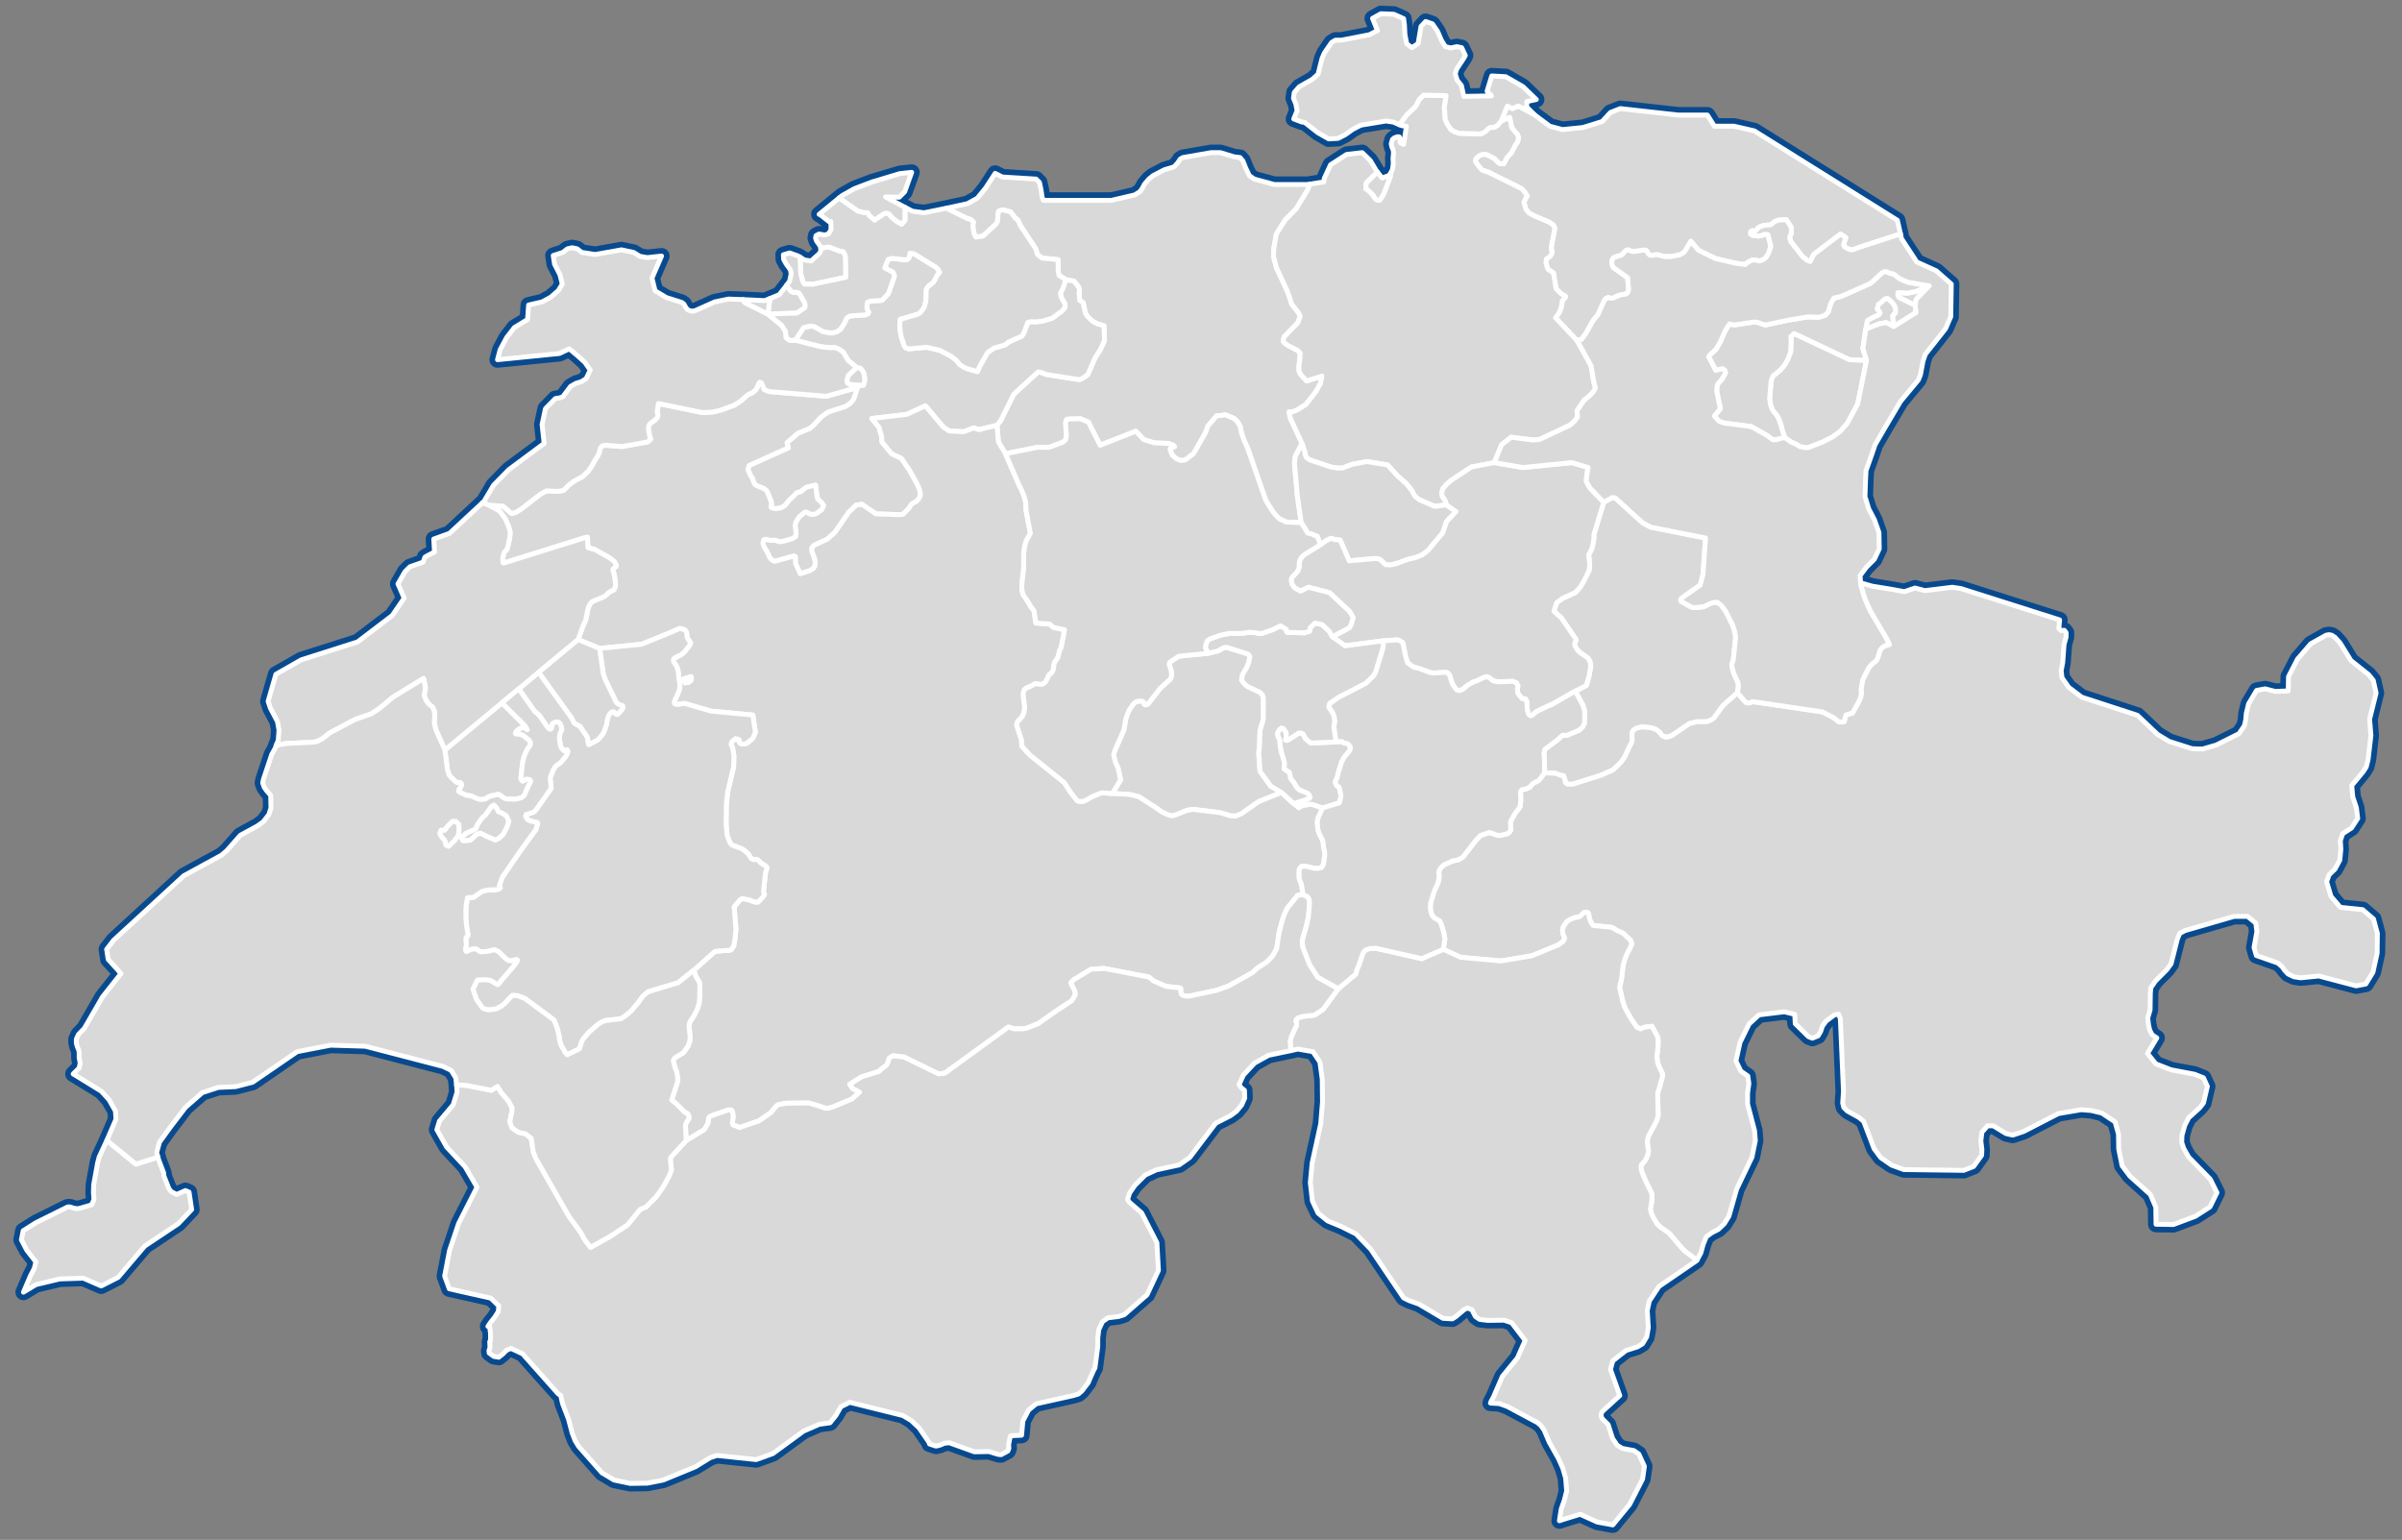 <svg xmlns="http://www.w3.org/2000/svg" xmlns:xlink="http://www.w3.org/1999/xlink" xmlns:serif="http://www.serif.com/" width="100%" height="100%" viewBox="0 0 5080 3257" xml:space="preserve" style="fill-rule:evenodd;clip-rule:evenodd;stroke-linejoin:round;"><rect x="0" y="0" width="5080" height="3257" fill="#808080" stroke="none"/> <g id="Layer1" transform="matrix(1,0,0,1,40,25.64)"> <path d="M294.077,2421.91L295.722,2427.95L306.137,2455.35L306.685,2461.93L317.1,2488.24L322.034,2494.82L333.545,2500.85L352.183,2492.63L359.858,2495.92L365.339,2532.64L336.835,2562.79L266.121,2609.94L209.659,2676.26L174.028,2694.36L136.205,2677.91L86.322,2679.55L35.89,2691.61L9.578,2707.51L24.379,2672.98L32.601,2657.08L35.89,2643.38L16.704,2618.71L5.193,2596.78L9.03,2577.6L35.89,2560.6L102.218,2527.71L103.863,2527.16L107.7,2527.16L116.471,2529.9L123.049,2531L129.627,2529.9L153.746,2522.78L158.68,2511.82L157.583,2497.01L158.132,2480.02L166.354,2434.52L169.643,2421.91L186.088,2386.28L205.274,2341.88L204.178,2324.34L190.474,2300.22L174.577,2282.68L120.308,2249.24L114.826,2245.95L127.434,2233.35L129.627,2222.93L127.434,2211.97L127.434,2199.91L126.338,2194.97L123.597,2188.39L121.404,2180.72L121.404,2172.5L125.79,2162.63L138.398,2149.47L176.769,2083.15L215.689,2033.81L207.467,2023.94L188.829,2003.66L185.54,1982.28L200.341,1963.1L348.894,1826.6L428.379,1783.3L439.342,1773.98L468.395,1741.09L504.574,1721.36L516.634,1712.59L528.693,1697.24L533.079,1683.53L532.531,1656.67L524.308,1647.35L518.826,1639.68L515.537,1630.36L517.182,1622.69L534.723,1570.06L542.398,1556.36L544.042,1550.88L548.428,1540.46L550.072,1518.53L546.783,1500.44L531.982,1472.49L527.049,1457.69L543.494,1400.68L597.214,1369.98L716.167,1332.16L789.622,1276.24L814.837,1239.52L801.681,1209.37L816.482,1183.6L826.897,1173.19L854.854,1163.32L858.691,1152.9L863.076,1150.16L878.973,1141.94L877.329,1114.53L910.767,1102.47L980.384,1037.79L983.125,1035.6L1003.96,1000.51L1036.3,967.624L1110.85,912.259L1106.46,872.243L1113.59,838.805L1134.42,817.426L1144.29,815.782L1150.32,813.589L1166.76,791.662L1178.27,785.084L1189.24,781.795L1199.65,775.217L1208.42,757.128L1196.91,740.683L1180.47,725.882L1164.02,712.178L1143.19,722.045L1012.18,735.201L1017.66,714.371L1031.36,688.607L1047.81,667.228L1075.77,650.235L1077.96,619.537L1106.46,612.959L1124.55,603.092L1141,588.84L1149.22,575.136L1144.29,555.402L1132.78,532.927L1130.03,514.837L1150.32,508.259L1160.18,500.585L1170.05,498.392L1180.47,500.585L1190.33,508.259L1218.84,512.645L1274.2,502.778L1299.97,508.259L1314.22,517.03L1316.41,517.03L1329.02,519.223L1359.17,515.934L1338.89,562.528L1345.46,589.388L1369.04,603.641L1401.93,614.056L1406.31,617.345L1409.6,623.375L1413.99,629.404L1422.21,632.693L1429.88,631.597L1471.54,612.959L1500.6,606.93L1531.29,608.026L1577.34,610.219L1588.3,605.833L1608.04,597.611L1623.93,577.328L1629.96,569.106L1633.25,553.757L1631.61,544.987L1626.13,537.312L1622.84,532.927L1617.36,523.06L1616.81,513.193L1629.96,509.356L1646.96,515.385L1651.89,518.126L1661.21,524.156L1675.46,526.349L1692.45,511L1694.65,508.259L1695.74,503.874L1696.29,499.489L1695.74,498.94L1695.2,495.651L1686.97,484.14L1684.78,477.562L1685.88,472.628L1692.45,469.339L1703.97,471.532L1712.74,468.791L1717.67,459.472L1717.12,443.027L1713.29,443.027L1695.2,428.775L1692.45,427.679L1740.69,388.21L1767.01,373.41L1805.93,358.609L1806.47,358.609L1862.93,341.616L1888.15,338.875L1873.35,379.988L1861.84,391.499L1835.53,390.951L1832.79,390.951L1873.9,412.878L1889.8,421.1L1914.46,424.39L1962.7,414.522L2006.01,405.204L2026.84,393.692L2044.38,372.314L2064.66,341.068L2080.01,348.742L2151.27,353.128L2158.4,360.254L2161.69,375.603L2163.88,390.951L2166.62,398.077L2310.79,398.077L2360.12,386.566L2371.09,379.44L2376.02,372.314L2380.41,364.091L2389.72,353.128L2398.5,346.001L2422.62,333.394L2442.9,327.364L2450.57,319.141L2456.05,310.919L2461.53,307.63L2521.29,297.214L2541.02,297.214L2570.07,305.985L2582.68,307.63L2588.71,314.756L2594.74,330.105L2602.41,346.001L2612.83,353.128L2655.04,364.639L2725.75,364.639L2729.04,364.091L2759.74,359.157L2760.84,351.483L2773.99,322.978L2807.98,301.052L2840.87,297.214L2857.86,313.659L2871.02,335.586L2873.21,338.327L2883.08,350.935L2897.88,345.453L2900.62,341.616L2905,332.845L2906.65,320.786L2906.1,309.274L2907.2,297.763L2906.65,292.281L2903.91,285.703L2902.26,278.577L2905,269.258L2908.84,265.969L2914.87,263.776L2919.26,263.776L2920.35,265.969L2921.45,276.384L2928.58,279.673L2934.61,241.301L2924.74,240.205L2919.26,238.012L2906.65,232.531L2891.3,230.338L2838.13,239.109L2821.13,247.879L2805.78,258.843L2789.89,267.065L2770.15,268.162L2747.13,255.005L2719.17,233.079L2713.69,232.531L2696.15,225.953L2703.28,208.411L2700.54,194.159L2695.6,182.099L2697.25,170.039L2707.66,157.98L2735.62,142.083L2747.68,131.119L2755.9,98.229L2760.84,86.718L2776.18,64.243L2784.41,59.309L2797.01,59.309L2856.22,47.798L2873.21,39.027L2862.79,13.263L2880.34,3.396L2907.74,4.493L2928.58,13.811L2930.22,25.871L2931.32,47.25L2935.15,66.984L2946.12,75.206L2959.27,66.436L2965.3,30.256L2975.17,19.841L2989.42,24.775L3000.39,40.672L3008.61,59.858L3016.83,73.014L3028.34,75.754L3040.95,73.014L3051.36,75.206L3059.04,91.651L3055.75,97.681L3040.95,120.156L3037.66,130.571L3042.05,144.275L3050.82,155.239L3053.56,167.847L3055.75,178.262L3114.4,177.166L3105.09,167.299L3114.95,134.957L3144.55,136.601L3180.73,157.431L3209.24,184.84L3188.95,189.225L3188.95,200.737L3205.4,217.182L3237.74,241.301L3264.6,248.427L3307.91,244.042L3348.47,231.434L3366.01,212.248L3386.84,204.026L3509.63,217.73L3571.03,217.73L3585.83,241.301L3627.49,241.301L3670.25,251.168L3972.84,440.286L3979.41,469.339L3981.61,479.206L4013.95,528.541L4055.06,547.179L4086.86,575.136L4085.76,644.205L4074.8,669.421L4032.04,723.689L4027.1,737.942L4021.62,766.995L4017.24,777.958L3979.41,823.456L3943.78,883.755L3925.69,915L3917.47,939.12L3906.51,969.817L3905.41,991.196L3904.31,1024.63L3912.54,1051.49L3915.83,1057.52L3924.6,1074.52L3933.92,1100.83L3934.46,1135.36L3924.05,1157.29L3907.06,1174.28L3893.9,1191.83L3895,1207.17L3920.21,1214.3L3957.49,1220.33L3987.64,1225.81L4010.11,1218.14L4030.94,1223.62L4089.05,1216.49L4107.14,1219.23L4315.99,1285.56L4314.34,1303.65L4318.73,1308.04L4325.86,1307.49L4329.69,1312.42L4329.69,1321.74L4325.31,1337.64L4322.57,1375.46L4319.28,1393L4320.92,1407.8L4335.18,1428.09L4362.58,1448.92L4480.44,1487.29L4523.2,1527.85L4547.86,1542.65L4596.1,1558L4610.9,1558.55L4618.58,1558.55L4647.08,1550.33L4695.32,1526.21L4706.83,1509.21L4709.57,1497.15L4710.67,1483.45L4715.6,1463.17L4732.6,1434.66L4750.69,1431.38L4772.07,1436.86L4799.47,1435.76L4800.02,1405.61L4819.21,1368.34L4847.16,1335.99L4879.51,1317.9L4885.54,1316.81L4891.57,1317.9L4897.05,1321.74L4897.6,1321.74L4909.11,1334.35L4932.13,1371.62L4969.41,1401.23L4979.27,1413.29L4985.3,1440.15L4971.6,1495.51L4974.34,1530.05L4968.31,1581.57L4964.47,1596.37L4957.89,1606.79L4933.78,1635.84L4935.97,1659.96L4943.64,1682.98L4946.38,1705.46L4933.23,1725.74L4914.59,1737.8L4909.65,1752.6L4910.75,1770.69L4908.56,1793.71L4898.14,1812.9L4886.08,1824.41L4880.6,1839.21L4889.92,1870.46L4909.65,1893.48L4956.8,1898.41L4979.82,1918.15L4988.04,1948.85L4987.49,1990.51L4978.73,2030.52L4972.15,2041.49L4963.38,2055.74L4943.09,2059.58L4864.16,2038.75L4825.79,2042.58L4811.53,2040.39L4798.93,2034.36L4792.35,2027.23L4786.32,2019.01L4777.55,2011.34L4732.05,1995.44L4727.11,1978.45L4733.15,1945.01L4730.95,1926.92L4713.41,1912.67L4684.91,1912.67L4580.75,1942.82L4569.79,1948.85L4564.86,1960.91L4551.7,2012.98L4542.38,2025.59L4518.81,2049.16L4508.94,2063.41L4507.85,2074.93L4507.3,2110.56L4502.37,2127.55L4504.01,2142.35L4506.75,2153.86L4511.69,2163.18L4521.55,2169.76L4501.82,2202.65L4519.36,2224.58L4551.7,2237.18L4601.04,2246.5L4620.22,2254.18L4628.44,2272.26L4620.22,2307.35L4612,2317.76L4588.98,2338.59L4580.75,2354.49L4574.72,2375.87L4574.18,2390.67L4578.56,2403.83L4588.98,2421.91L4634.48,2468.51L4648.73,2497.01L4633.93,2527.16L4603.23,2546.9L4556.64,2564.44L4519.91,2563.89L4519.36,2527.71L4507.85,2500.85L4464.54,2461.93L4448.1,2440.01L4440.97,2404.92L4440.42,2373.13L4433.3,2347.36L4405.34,2328.73L4382.86,2323.24L4361.49,2321.6L4313.25,2329.82L4239.79,2367.65L4216.77,2375.32L4202.52,2372.03L4175.66,2355.59L4163.6,2355.59L4151.54,2369.29L4149.35,2387.38L4151.54,2405.47L4150.99,2418.08L4134,2441.65L4113.17,2449.87L3986.54,2448.23L3960.78,2438.91L3937.75,2423.01L3923.5,2403.83L3901.57,2346.27L3891.71,2338.05L3867.04,2324.34L3859.37,2316.67L3857.17,2307.35L3858.82,2283.23L3852.24,2129.19L3848.4,2119.33L3839.63,2120.97L3822.09,2134.13L3814.41,2144.54L3810.58,2156.05L3805.1,2165.37L3793.04,2170.31L3784.81,2167.02L3756.86,2139.61L3755.76,2119.87L3733.83,2114.39L3680.11,2120.97L3659.28,2140.16L3640.1,2179.08L3631.33,2218.55L3641.74,2239.92L3656.54,2250.34L3658.74,2266.24L3655.99,2286.52L3655.99,2309.54L3670.8,2366L3672.44,2386.83L3665.31,2421.91L3632.97,2489.34L3616.53,2546.9L3606.66,2562.79L3594.05,2574.85L3580.89,2581.43L3568.84,2590.2L3562.26,2606.1L3557.32,2624.19L3549.1,2639.54L3548.55,2640.63L3468.52,2695.45L3448.24,2726.15L3443.85,2746.43L3446.05,2782.61L3442.76,2801.8L3433.99,2816.6L3423.02,2823.17L3398.9,2830.85L3370.95,2852.78L3366.01,2870.87L3385.75,2926.23L3349.02,2959.67L3346.83,2963.51L3346.28,2967.89L3346.83,2971.73L3349.02,2975.57L3361.08,2987.62L3370.4,3016.68L3380.26,3031.48L3391.23,3038.06L3415.35,3042.44L3425.76,3049.57L3437.82,3075.88L3433.99,3102.74L3406.58,3156.46L3370.95,3199.77L3338.06,3193.74L3301.88,3177.29L3267.89,3187.71L3258.02,3190.99L3261.86,3166.33L3268.44,3147.69L3273.37,3127.96L3271.18,3100.55L3265.15,3079.72L3255.83,3058.89L3236.64,3024.9L3225.68,2999.14L3218.56,2989.27L3211.43,2983.24L3147.84,2949.25L3130.85,2943.22L3112.21,2942.13L3113.86,2937.74L3118.24,2930.07L3137.43,2885.67L3169.22,2846.75L3185.67,2809.47L3157.16,2772.2L3140.72,2766.71L3106.73,2767.26L3089.19,2765.07L3080.42,2759.04L3072.74,2744.24L3068.91,2743.14L3063.42,2740.95L3056.85,2744.24L3039.3,2759.04L3031.63,2763.97L3011.9,2762.88L2960.92,2732.73L2939.54,2725.05L2928.58,2719.57L2858.96,2616.51L2827.71,2584.17L2797.01,2568.82L2767.96,2556.76L2747.68,2540.32L2735.62,2514.56L2731.23,2475.64L2735.07,2434.52L2753.16,2351.75L2757,2305.16L2756.45,2256.92L2751.52,2220.74L2736.72,2198.81L2704.92,2193.33L2690.12,2196.62L2642.98,2206.49L2613.38,2222.93L2589.81,2248.15L2580.49,2268.43L2584.87,2275.01L2592,2280.49L2592.55,2296.93L2585.97,2311.73L2575.01,2324.89L2562.4,2334.21L2531.15,2350.11L2476.34,2422.46L2453.86,2438.36L2405.62,2448.78L2382.05,2459.74L2360.12,2481.67L2349.16,2497.56L2344.78,2511.27L2348.61,2517.3L2374.38,2539.77L2406.72,2602.81L2410.01,2661.47L2385.89,2712.99L2337.65,2755.2L2325.59,2759.04L2303.12,2761.78L2291.6,2770L2283.93,2786.45L2281.74,2804.54L2281.74,2822.63L2275.71,2868.12L2273.51,2871.41L2263.1,2894.98L2262,2898.27L2248.3,2916.36L2240.62,2922.94L2229.66,2926.23L2151.27,2943.77L2135.38,2956.93L2123.32,2979.95L2120.57,3010.1L2097.55,3011.2L2096.45,3013.39L2093.17,3029.83L2093.71,3038.06L2091.52,3043.54L2077.27,3051.21L2071.24,3050.66L2051.51,3044.63L2020.81,3045.18L1967.63,3026L1957.22,3027.09L1948.45,3030.93L1939.68,3033.12L1925.98,3028.74L1924.33,3024.35L1903.5,2994.2L1887.06,2978.85L1869.51,2968.44L1757.14,2940.48L1738.5,2949.8L1728.09,2967.89L1715.48,2983.79L1692.45,2987.08L1659.57,3001.33L1594.33,3049.02L1559.25,3061.63L1475.93,3052.86L1461.68,3057.79L1430.43,3076.98L1362.46,3104.93L1329.02,3111.51L1292.84,3112.06L1258.85,3104.93L1233.09,3089.58L1183.76,3033.67L1176.08,3021.06L1170.05,3005.17L1162.38,2976.11L1149.77,2943.22L1145.93,2926.23L1140.45,2922.39L1065.35,2837.97L1040.68,2826.46L1031.36,2830.3L1023.14,2838.52L1014.92,2845.1L1004.5,2843.46L994.637,2836.33L994.088,2831.4L996.281,2824.82L995.733,2812.21L997.377,2810.57L997.377,2794.12L995.185,2778.22L991.896,2779.87L997.377,2771.65L1006.15,2760.68L1013.82,2748.62L1014.92,2736.56L997.926,2720.12L910.219,2700.39L900.352,2673.52L910.767,2619.26L929.953,2562.25L968.873,2485.5L943.657,2442.2L904.737,2400.54L883.907,2363.81L889.388,2345.72L918.441,2311.18L926.664,2284.33L925.567,2268.98L923.923,2254.18L914.056,2238.28L897.063,2230.06L732.612,2187.3L659.158,2185.11L588.444,2198.81L494.159,2263.49L457.98,2272.81L421.801,2274.46L387.814,2285.42L352.183,2316.67L320.389,2358.33L297.366,2390.12L291.337,2412.05L294.077,2421.91Z" style="fill:rgb(217,217,217);stroke:rgb(9,74,142);stroke-width:34px;"></path> </g> <g transform="matrix(4.568,0,0,4.568,-204.224,-131.029)"> <g transform="matrix(1.2,0,0,1.2,0,0)"> <path id="region-1" d="M707.6,291.2L702,296.2L698.5,301L697.5,301.7L695.8,302.4L692,302.4L689.1,303.1L682.2,307.8L680.2,308.4L678.5,307.8L677.6,306.5L676.2,305.4L674.2,304.7L670.9,304.4L668.9,304.8L667.6,305.5L667.1,306.2L666.9,307.3L667,309.5L666.7,310.6L666.2,311.5L665.6,312.7L665,314.1L664,316.2L662.5,318.2L659.7,320.9L655.1,323L644,326.5L642.1,326.5L641.3,326L640.8,324L640.4,323.2L639.5,323.1L637.4,322.3L633.2,322.1L633.1,316.4L632.9,315L633.2,313.1L638.4,309.2L639.4,308.2L640,307.7L640.5,307.6L641.2,307.7L642.1,307.5L646.4,305.7L647.8,304.5L648.6,302.9L648.7,300L648.6,298.2L648.1,296.4L647.7,295.5L645,290.6L649.3,288.4L650.3,284.9L651,281L650.7,279.1L649.9,277.8L646.7,275.6L645.7,274.5L644.8,272.9L644.8,272.1L645.3,271.1L645.3,270.6L639.7,262.4L636.8,259.8L637.8,256.5L640.1,254.8L645.1,252.5L646.9,250.5L648.4,248L650.4,243.9L650.6,241.8L650.2,237.9L651.1,236.3L651.6,235.1L652.2,231.8L652.2,230.2L656,217.7L659.3,215.9L660.4,216L671,225.6L674.1,227.3L695.3,231.5L694.3,245.6L693.2,249.7L686.2,254.6L685.7,255.3L685.8,255.9L689.5,258L690.8,258.4L694.6,258L696.8,256.9L698.3,256.4L699.8,256.3L701.4,257.5L703.1,259.8L705.8,265.2L706.6,267.8L706.9,269.9L706,278.4L705.8,279.2L705.4,280.1L705.5,281.2L706.2,283.8L707.8,287.3L708,288.4L707.6,291.2Z" style="fill:rgb(217,217,217);fill-rule:nonzero;stroke:white;stroke-width:1.88px;"></path> </g> <g transform="matrix(1.2,0,0,1.2,0,0)"> <path id="region-2" d="M402.6,104.2L410.5,102.5L414.3,100.4L417.5,96.5L421.2,90.8L424,92.2L437,93L438.3,94.3L438.9,97.1L439.3,99.9L439.8,101.2L466.1,101.2L475.1,99.1L477.1,97.8L478,96.5L478.8,95L480.5,93L482.1,91.7L486.5,89.4L490.2,88.3L491.6,86.8L492.6,85.3L493.6,84.7L504.5,82.8L508.1,82.8L513.4,84.4L515.7,84.7L516.8,86L517.9,88.8L519.3,91.7L521.2,93L528.9,95.1L541.8,95.1L542.4,95L542,96.8L537.4,104.4L533.1,108.8L529.7,114.2L528.7,119.9L528.6,122.9L529.7,127.1L534.1,136.6L535.6,141.2L538.4,144.8L538.9,145.9L538,148.4L532.7,153.9L532.3,155.5L532.8,156.2L534,157.1L537.9,159.1L538.9,160.2L538.8,162.1L538.4,165.3L538.4,166.2L538.5,167.2L539,168.3L541.4,170.9L547.3,169L546.7,171.9L544.9,175.1L541.1,180L537.7,182.1L536.3,182.7L535.8,182.8L535.2,182.8L534.6,182.9L535.1,185.3L539.6,195L537,200L536.9,200.8L536.7,202.7L537.8,215.2L539.3,225.6L539.1,225.6L533.4,225.3L530.9,224.1L529.8,223.1L528.3,221.3L526.1,217.8L525.4,216.4L518.7,197.1L517.2,193.7L516.3,191.2L515.7,188.3L514.6,186.5L513.4,185.4L510.1,184L506.6,184.4L503.3,188.3L502.4,190.8L497.8,198.9L494.5,201.4L492.7,201.6L491.3,201L490.4,200.3L489.6,199.6L489.3,199.1L489,198.1L488.7,197.5L488.7,197.1L489,196.8L490.4,196.2L489.9,195.7L488,195L482.6,194.8L478.5,193.5L475.5,190.3L461.7,195.7L457.2,186.8L454.1,185.5L449.7,185.6L448.9,185.7L448.6,186.1L448.4,186.9L448.5,189.3L448.7,191.8L448.6,192.8L448.3,193.7L448,194L447.2,194.6L442.1,196.5L437.5,196.5L425.2,199L422.5,194.5L422.4,193.8L421.9,188L423.4,186.1L428.2,176.4L428.8,175.6L437.8,167.4L439.2,167.7L441,168.4L453.8,170.4L455.3,169.6L456.9,168.5L459.7,162.1L461.9,158.6L463.4,155.2L463.2,149.6L460.7,148.9L458.7,147.8L456.9,146.1L456,144.7L455.1,140.6L453.8,139.8L453.6,137.1L453.7,136.5L453.7,135.5L453.3,134.5L451.6,132.4L448.5,131.8L445.9,130.2L445.7,129.6L445.5,128.4L445.5,124.1L439.3,123.5L437.5,122.1L436.8,119.8L430.9,110.9L430,108.8L428.8,107.9L427.2,105.7L424.3,104.9L423.1,105.1L422.5,105.5L422.3,106.7L422.2,108.6L422,109.6L421.5,110.4L416.5,115L413.8,115.4L413.2,114.4L412.8,112.7L412.6,111L412.8,109.5L412,108.8L411.5,108.5L410.6,108.3L403.3,104.7L402.6,104.2Z" style="fill:rgb(217,217,217);fill-rule:nonzero;stroke:white;stroke-width:1.88px;"></path> </g> <g transform="matrix(1.2,0,0,1.2,0,0)"> <path id="region-3" d="M770.5,114.2L770.4,114.2L754.4,119.4L752.6,120.1L751.7,120.3L750.9,120.2L748.9,119.2L748.7,118.7L748.5,118.4L749.4,115.6L747.4,114.2L737.1,122L735.7,124.8L734.4,124.3L732.6,122.8L728.1,117L727.7,115.6L728.3,114L728.4,112.9L728.4,111.7L726.5,108.7L723.7,108.8L722.7,109.1L721.8,109.5L720.8,110.4L720.2,110.7L718.5,110.8L717.4,111L716.1,111.5L715.3,112.1L714.7,112.9L714.2,113.2L713.8,113.1L713.4,112.9L713,113.1L712.7,113.4L712.7,114.2L713.5,114.7L715.6,115L716.9,114.8L717.9,114.3L718.8,114.3L719.4,114.5L720.5,119L719.7,121.3L719.3,122.2L718.5,123.4L717.4,124.2L716,124.6L714.4,124.2L713.2,124.3L711.3,125.3L710.6,126L707,125.5L699.2,123.7L692.6,120.5L689.6,117L687.7,120.3L686.8,121.4L685.2,122.3L681.9,122.9L679.4,122.9L676.8,122.2L676,122.2L674.3,122.5L673.7,122.3L673.2,121.8L672.8,121.1L672.3,120.5L671.6,120.4L668.1,120.9L666.9,120.9L665.3,120.3L664.6,120.5L662.9,122.3L662.1,122.6L661,122.9L659.8,123.3L659.1,124.6L659.3,126.2L659.7,127.1L665.3,131.1L665.3,132.2L665.6,135.2L665.5,136.2L665.1,137L664.4,137.4L663,137.6L661.9,137.9L660.9,138.3L660,138.8L659.2,139L658.5,139L657.8,138.7L656.8,139.1L656.1,140.1L653.8,145.3L651.9,147.6L649.1,152.6L647.4,154.9L645.4,155L637.4,146.5L638.9,144.4L639.3,143.4L639.7,142.1L640,140L641.2,138.6L641.2,138.2L639.6,137.3L637.6,135.3L636.6,129.2L634.6,127.9L634.2,127.1L633.7,125.3L633.8,124.4L633.9,123.8L634.3,123.5L635.2,122.9L635.6,122.4L636,121.6L636,120.6L635.8,120.3L635.8,119L637,112.7L637.1,111.8L636.6,110.8L635.1,109.7L629.2,107.2L627.2,106.1L626,104.7L625.2,102L626.1,100L626.5,99.5L625.4,97.9L624.3,96.7L611.4,90.3L609,89.5L607.2,87.3L606.5,86.2L606.5,85.6L606.9,84.9L608.1,83.9L609.5,83.4L611,83.6L613.9,85.1L615,86.3L615.9,87L616.7,87.1L617.4,87.1L618.6,84.8L620.4,82.8L621.9,79.9L622.8,78.6L623.1,77.1L622.8,75.9L620.5,73.2L619.7,69.2L616.4,70.7L618.8,64.9L619,64.9L620.7,65.8L623.1,64.8L629.2,68.1L629.3,68.2L635.2,72.6L640.1,73.9L648,73.1L655.4,70.8L658.6,67.3L662.4,65.8L684.8,68.3L696,68.3L698.7,72.6L706.3,72.6L714.1,74.4L769.3,108.9L770.5,114.2Z" style="fill:rgb(217,217,217);fill-rule:nonzero;stroke:white;stroke-width:1.88px;"></path> </g> <g transform="matrix(1.2,0,0,1.2,0,0)"> <path id="region-4" d="M573.7,90.9L574.5,89.3L574.8,87.1L574.7,85L574.9,82.9L574.8,81.9L574.3,80.7L574,79.4L574.5,77.7L575.2,77.1L576.3,76.7L577.1,76.7L577.3,77.1L577.5,79L578.8,79.6L579.9,72.6L578.1,72.4L577.1,72L577.2,71.9L580,68.2L583.4,65L584.8,62.3L586.5,60.6L595.2,60.8L594.5,65.4L594.9,70.2L595.7,71.8L597,73.8L598.4,74.7L600.2,75.3L608.4,75.6L609.6,75.1L610.5,74.5L611.4,73.6L612,73.2L612.5,73L613.3,73.1L614.2,72.8L615.1,72.2L616,71.1L616.4,70.7L619.7,69.2L620.5,73.2L622.8,75.9L623.1,77.1L622.8,78.6L621.9,79.9L620.4,82.8L618.6,84.8L617.4,87.1L616.7,87.1L615.9,87L615,86.3L613.9,85.1L611,83.6L609.5,83.4L608.1,83.9L606.9,84.9L606.5,85.6L606.5,86.2L607.2,87.3L609,89.5L611.4,90.3L624.3,96.7L625.4,97.9L626.5,99.5L626.1,100L625.2,102L626,104.7L627.2,106.1L629.2,107.2L635.1,109.7L636.6,110.8L637.1,111.8L637,112.7L635.8,119L635.8,120.3L636,120.6L636,121.6L635.6,122.4L635.2,122.9L634.3,123.5L633.9,123.8L633.8,124.4L633.7,125.3L634.2,127.1L634.6,127.9L636.6,129.2L637.6,135.3L639.6,137.3L641.2,138.2L641.2,138.6L640,140L639.7,142.1L639.3,143.4L638.9,144.4L637.4,146.5L645.4,155L646.3,156.3L651.1,165L652.2,171.3L652.8,173.6L652.2,174.8L650.9,176.3L648.3,178.5L645.7,182.4L645.9,184.8L644.9,186.2L643.1,187.9L631.2,193.5L628.6,193.7L620.3,192.6L616.6,195.5L613.8,202.4L605,204.1L597.2,209.2L595.2,211L594,212.4L593.7,213.3L593.5,214.1L593.6,214.9L593.8,215.5L594.9,217.1L595.3,218.7L590.8,219.3L584.8,216.7L583.3,215.5L582.5,214.3L582,213.2L579.7,210.4L576.3,207.4L572.6,203.3L564.6,202L558.9,203.1L555.2,204.5L553.1,204.5L550.7,204.1L542.7,201.4L541.4,200.6L540.8,199.4L540.6,198.1L539.6,195L535.1,185.3L534.6,182.9L535.2,182.8L535.8,182.8L536.3,182.7L537.7,182.1L541.1,180L544.9,175.1L546.7,171.9L547.3,169L541.4,170.9L539,168.3L538.5,167.2L538.4,166.2L538.4,165.3L538.8,162.1L538.9,160.2L537.9,159.1L534,157.1L532.8,156.2L532.3,155.5L532.7,153.9L538,148.4L538.9,145.9L538.4,144.8L535.6,141.2L534.1,136.6L529.7,127.1L528.6,122.9L528.7,119.9L529.7,114.2L533.1,108.8L537.4,104.4L542,96.8L542.4,95L548,94.1L548.2,92.7L550.6,87.5L556.8,83.5L562.8,82.8L565.9,85.8L568.3,89.8L568.7,90.3L564.4,94.5L564.2,96.7L565.1,97.3L567.1,99.3L567.6,100.2L568.2,100.9L568.9,101.2L569.6,101.1L571.1,98.8L573.7,91.9L573.7,90.9Z" style="fill:rgb(217,217,217);fill-rule:nonzero;stroke:white;stroke-width:1.88px;"></path> </g> <g transform="matrix(1.2,0,0,1.2,0,0)"> <path id="region-5" d="M539.6,195L540.6,198.1L540.8,199.4L541.4,200.6L542.7,201.4L550.7,204.1L553.1,204.5L555.2,204.5L558.9,203.1L564.6,202L572.6,203.3L576.3,207.4L579.7,210.4L582,213.2L582.5,214.3L583.3,215.5L584.8,216.7L590.8,219.3L595.3,218.7L599,221.3L595.4,225.1L593.9,229.5L588.2,236.3L586,238L583.3,239.1L580.6,239.7L576,241.4L573.6,241.9L571.8,241.8L570.2,240.2L569.3,239.6L568.2,239.4L557.8,240.3L554.3,232.3L552.2,232.1L550.8,231.6L548.8,232.6L546.7,234.1L545.5,230.9L545.2,230.7L544.4,230.5L543.5,230L541.8,229.6L539.3,225.6L537.8,215.2L536.7,202.7L536.9,200.8L537,200L539.6,195Z" style="fill:rgb(217,217,217);fill-rule:nonzero;stroke:white;stroke-width:1.88px;"></path> </g> <g transform="matrix(1.2,0,0,1.2,0,0)"> <path id="region-6" d="M781.6,134.2L777,138.9L776.5,139.6L776.2,141.8L769.8,138.6L769.5,138L769.5,136.8L773.3,137L776.4,136.4L781.6,134.2ZM757.4,162.9L754,179.8L750,187.2L747.2,190.4L744.3,192.5L740.4,194.5L734.7,196.7L733.4,196.6L731.6,196.2L730.2,195.3L728.5,194.6L725.8,192.7L724.8,189.6L724.5,188.3L723.7,186L723.3,185.1L722.7,184.1L721.1,182.1L720.4,180.3L720,177.7L720.6,170.8L721.3,169L724.2,166.6L725.9,164.6L727,162.6L728.1,159.7L728.3,156L728.2,153.8L729.5,152.6L750.9,162.7L757.4,162.9ZM767.9,149.9L765.1,148.4L762.5,148.8L757.1,150.9L757.7,147.6L759.8,146.4L762.2,145.3L762.6,144.7L762.3,144L761.5,143.2L761.5,143L761.7,142.5L761.8,142L762,141.3L762.6,140.9L763.4,140.3L763.9,139.7L764.6,139.2L765.4,139L766.7,140L767.6,141L768.4,142.2L768.6,143.2L768.6,144.6L767.5,145.7L767.9,149.9Z" style="fill:rgb(217,217,217);fill-rule:nonzero;stroke:white;stroke-width:1.88px;"></path> </g> <g transform="matrix(1.2,0,0,1.2,0,0)"> <path id="region-7" d="M98.2,470.4L98.5,471.5L100.4,476.5L100.5,477.7L102.4,482.5L103.3,483.7L105.4,484.8L108.8,483.3L110.2,483.9L111.2,490.6L106,496.1L93.1,504.7L82.8,516.8L76.3,520.1L69.4,517.1L60.3,517.4L51.1,519.6L46.3,522.5L49,516.2L50.5,513.3L51.1,510.8L47.6,506.3L45.5,502.3L46.2,498.8L51.1,495.7L63.2,489.7L63.5,489.6L64.2,489.6L65.8,490.1L67,490.3L68.2,490.1L72.6,488.8L73.5,486.8L73.3,484.1L73.4,481L74.9,472.7L75.5,470.4L78.5,463.9L80.4,465.5L89.7,473.1L98.2,470.4Z" style="fill:rgb(217,217,217);fill-rule:nonzero;stroke:white;stroke-width:1.88px;"></path> </g> <g transform="matrix(1.2,0,0,1.2,0,0)"> <path id="region-8" d="M757.1,150.9L756,158.4L757.4,162.9L750.9,162.7L729.5,152.6L728.2,153.8L728.3,156L728.1,159.7L727,162.6L725.9,164.6L724.2,166.6L721.3,169L720.6,170.8L720,177.7L720.4,180.3L721.1,182.1L722.7,184.1L723.3,185.1L723.7,186L724.5,188.3L724.8,189.6L725.8,192.7L722.4,193.6L721.7,193.5L721.2,193.6L719.1,192L712.9,188.5L702.8,187.2L701,186.7L700.2,186.2L698.7,184.4L701,181.6L699.6,174.9L699.7,173.1L700.1,171.9L701.4,170.5L702.1,169.4L703,167.8L702.7,166.8L702,166.3L701.2,166.3L699.2,166.8L696.5,161.6L696.8,161L699.3,158.7L700.9,156L702.8,151.6L703.9,149.8L704.6,148.9L706.4,149.3L713.6,148.2L715,148.2L718.3,149.3L727.4,147.4L734.7,146.2L739.1,146.3L741.5,145.5L742.7,144.1L743.1,142.6L743.7,140.8L744.8,138.9L747.2,138.4L748.9,137.7L759,133.2L763.2,129.3L764.3,128.7L765.1,128.7L765.6,129L766,129.2L767.7,129.6L768.3,129.9L769.7,131.1L770.3,131.5L773.4,132.8L781.6,134.2L776.4,136.4L773.3,137L769.5,136.8L769.5,138L769.8,138.6L776.2,141.8L776.5,144.5L767.9,149.9L767.5,145.7L768.6,144.6L768.6,143.2L768.4,142.2L767.6,141L766.7,140L765.4,139L764.6,139.2L763.9,139.7L763.4,140.3L762.6,140.9L762,141.3L761.8,142L761.7,142.5L761.5,143L761.5,143.2L762.3,144L762.6,144.7L762.2,145.3L759.8,146.4L757.7,147.6L757.1,150.9Z" style="fill:rgb(217,217,217);fill-rule:nonzero;stroke:white;stroke-width:1.88px;"></path> </g> <g transform="matrix(1.2,0,0,1.2,0,0)"> <path id="region-9" d="M692,510.1L691.9,510.1L687.3,506.7L685.6,504.9L681.3,499.8L678,497.5L676.7,496.3L675.1,493.7L674.4,492.1L674,490.6L674.6,486.9L674.6,485.4L674.5,484.3L672.4,480.1L670.7,476.1L670.4,474.6L670.5,473.4L672.2,471.4L673,469.5L673.3,468.1L673,466.3L672.8,464.4L673.2,462.4L676.3,456.6L677,454.5L676.8,445.7L677.6,443.3L678.3,440.5L678.7,439.2L678.6,438L677.6,436L676.8,434L676.5,431.5L676.9,428.3L677,426L676.9,424.2L674.6,419.9L671.6,420.3L670.7,420.7L670.2,420.9L668.8,420.3L666.6,417.1L664.5,413.4L663.9,412.1L663.4,410.5L662.1,404.9L662.3,404L662.6,402.8L662.9,401.3L663.3,397.8L663.6,395.9L664.2,393.8L664.9,392.1L666.4,389.2L666.8,388.1L666.6,387.2L666.1,386.5L663.5,384L661.2,383L659.8,382.1L658.8,381.7L651.9,381L650.9,379.4L650.4,378L650.2,376.4L649.6,375.9L648.4,376L646.8,377.6L644.8,378L643.3,378.6L641.9,379.4L640.4,381.5L640.1,383L640.3,384.3L640.7,385.2L640.9,386.1L640.4,387.1L638.5,388.5L628.3,392.7L616.4,394.7L600.8,393.3L594.1,390.2L594.7,386.2L594.3,383.8L593.2,380.3L592.7,379.3L591.9,378.8L591,378.3L590.3,377.8L589.7,376.9L589.3,375.7L589.1,374L589.2,372.4L590.6,367.8L592.1,364.5L592.4,362.9L592.5,361.8L592.4,361L592.4,360.1L593.1,358.8L594.4,357.6L597.7,356.1L599.8,355.7L601.7,354.6L606.4,348.5L608.4,346.3L611.9,345.1L615,346.2L615.8,346.3L618.8,345.6L619.5,345.1L620.2,344.1L620,341.4L620,341.1L620.3,340.4L621.9,337.6L623.7,335.3L624,332.8L623.9,329.3L624.5,328.6L626,328.3L627.4,327.7L628.7,326.2L631,325L633.2,322.1L637.4,322.3L639.5,323.1L640.4,323.2L640.8,324L641.3,326L642.1,326.5L644,326.5L655.1,323L659.7,320.9L662.5,318.2L664,316.2L665,314.1L665.6,312.7L666.2,311.5L666.7,310.6L667,309.5L666.9,307.3L667.1,306.2L667.6,305.5L668.9,304.8L670.9,304.4L674.2,304.7L676.2,305.4L677.6,306.5L678.5,307.8L680.2,308.4L682.2,307.8L689.1,303.1L692,302.4L695.8,302.4L697.5,301.7L698.5,301L702,296.2L707.6,291.2L710.8,294.9L711.5,295.1L712.5,295.1L713.4,294.6L740.4,298.6L744.5,300.7L746.8,302.4L748.2,302.5L748.8,302.3L749.4,299.8L752,299L754.6,294.3L755.2,292.7L755.4,291.2L755.3,289.8L755.9,286.3L757,284L758.3,281.5L759.4,280.2L761.3,278.7L761.8,277.5L762.6,274.8L763.5,273.7L764.7,273L766.2,272.6L765.1,270.3L758.9,259.8L756.7,254.9L755.2,249.9L755.1,248.8L759.7,250.1L766.5,251.2L772,252.2L776.1,250.8L779.9,251.8L790.5,250.5L793.8,251L831.9,263.1L831.6,266.4L832.4,267.2L833.7,267.1L834.4,268L834.4,269.7L833.6,272.6L833.1,279.5L832.5,282.7L832.8,285.4L835.4,289.1L840.4,292.9L861.9,299.9L869.7,307.3L874.2,310L883,312.8L885.7,312.9L887.1,312.9L892.3,311.4L901.1,307L903.2,303.9L903.7,301.7L903.9,299.2L904.8,295.5L907.9,290.3L911.2,289.7L915.1,290.7L920.1,290.5L920.2,285L923.7,278.2L928.8,272.3L934.7,269L935.8,268.8L936.9,269L937.9,269.7L938,269.7L940.1,272L944.3,278.8L951.1,284.2L952.9,286.4L954,291.3L951.5,301.4L952,307.7L950.9,317.1L950.2,319.8L949,321.7L944.6,327L945,331.4L946.4,335.6L946.9,339.7L944.5,343.4L941.1,345.6L940.2,348.3L940.4,351.6L940,355.8L938.1,359.3L935.9,361.4L934.9,364.1L936.6,369.8L940.2,374L948.8,374.9L953,378.5L954.5,384.1L954.4,391.7L952.8,399L951.6,401L950,403.6L946.3,404.3L931.9,400.5L924.9,401.2L922.3,400.8L920,399.7L918.8,398.4L917.7,396.9L916.1,395.5L907.8,392.6L906.9,389.5L908,383.4L907.6,380.1L904.4,377.5L899.2,377.5L880.2,383L878.2,384.1L877.3,386.3L874.9,395.8L873.2,398.1L868.9,402.4L867.1,405L866.9,407.1L866.8,413.6L865.9,416.7L866.2,419.4L866.7,421.5L867.6,423.2L869.4,424.4L865.8,430.4L869,434.4L874.9,436.7L883.9,438.4L887.4,439.8L888.9,443.1L887.4,449.5L885.9,451.4L881.7,455.2L880.2,458.1L879.1,462L879,464.7L879.8,467.1L881.7,470.4L890,478.9L892.6,484.1L889.9,489.6L884.3,493.2L875.8,496.4L869.1,496.3L869,489.7L866.9,484.8L859,477.7L856,473.7L854.7,467.3L854.6,461.5L853.3,456.8L848.2,453.4L844.1,452.4L840.2,452.1L831.4,453.6L818,460.5L813.8,461.9L811.2,461.3L806.3,458.3L804.1,458.3L801.9,460.8L801.5,464.1L801.9,467.4L801.8,469.7L798.7,474L794.9,475.5L771.8,475.2L767.1,473.5L762.9,470.6L760.3,467.1L756.3,456.6L754.5,455.1L750,452.6L748.6,451.2L748.2,449.5L748.5,445.1L747.3,417L746.6,415.2L745,415.5L741.8,417.9L740.4,419.8L739.7,421.9L738.7,423.6L736.5,424.5L735,423.9L729.9,418.9L729.7,415.3L725.7,414.3L715.9,415.5L712.1,419L708.6,426.1L707,433.3L708.9,437.2L711.6,439.1L712,442L711.5,445.7L711.5,449.9L714.2,460.2L714.5,464L713.2,470.4L707.3,482.7L704.3,493.2L702.5,496.1L700.2,498.3L697.8,499.5L695.6,501.1L694.4,504L693.5,507.3L692,510.1Z" style="fill:rgb(217,217,217);fill-rule:nonzero;stroke:white;stroke-width:1.88px;"></path> </g> <g transform="matrix(1.2,0,0,1.2,0,0)"> <path id="region-10" d="M595.3,218.7L594.9,217.1L593.8,215.5L593.6,214.9L593.5,214.1L593.7,213.3L594,212.4L595.2,211L597.2,209.2L605,204.1L613.8,202.4L624.8,204.3L643.7,202.4L650,204.3L649.5,207.2L649.3,209L649.3,209.7L650.7,212.2L656,217.7L652.2,230.2L652.2,231.8L651.6,235.1L651.1,236.3L650.2,237.9L650.6,241.8L650.4,243.9L648.4,248L646.9,250.5L645.1,252.5L640.1,254.8L637.8,256.5L636.8,259.8L639.7,262.4L645.3,270.6L645.3,271.1L644.8,272.1L644.8,272.9L645.7,274.5L646.7,275.6L649.9,277.8L650.7,279.1L651,281L650.3,284.9L649.3,288.4L645,290.6L635.9,295.8L635,296.1L630,298.5L628.6,299.8L627.8,300.1L627,299.5L626.5,297.8L626.3,294.5L625.8,293.6L624.6,293.5L623.4,292.2L622.8,291.2L622.7,289.8L622.9,288.5L622.3,287.4L620.9,286.8L615.2,287L613.3,286.6L612,285.5L610.9,285L609.5,285.4L607.1,286.6L605.6,287.1L603.7,288.2L601.6,289.9L600.3,290.4L599.1,290L597.6,287.8L596.6,284.6L596,283.7L595,283.3L590.4,283.6L589,283.4L584.7,281.8L582.9,281.4L581.8,280.8L580.3,279.6L579.5,277L578.7,272.8L578.4,271.8L577.4,271.2L576.6,270.8L570.7,271.2L556.2,273.1L551.3,269.6L557.9,266.1L558.6,264.6L559.3,262.3L558.6,260.9L557.9,259.8L550.2,252.6L542.1,250.5L539,252L536.8,250.8L535.7,249.3L535.4,247.7L535.7,246.7L537.5,244.8L538.2,243.8L538.5,242.7L538.5,241.2L538.8,240L539.4,239L540.5,237.9L546.7,234.1L548.8,232.6L550.8,231.6L552.2,232.1L554.3,232.3L557.8,240.3L568.2,239.4L569.3,239.6L570.2,240.2L571.8,241.8L573.6,241.9L576,241.4L580.6,239.7L583.3,239.1L586,238L588.2,236.3L593.9,229.5L595.4,225.1L599,221.3L595.3,218.7Z" style="fill:rgb(217,217,217);fill-rule:nonzero;stroke:white;stroke-width:1.88px;"></path> </g> <g transform="matrix(1.2,0,0,1.2,0,0)"> <path id="region-11" d="M535.3,429.3L535.3,429.1L535,425.8L535.5,423.9L536.4,421.8L537.4,419.8L537.5,419.2L537.5,418.6L537.2,418.1L537.3,417.4L538,416.7L539.8,416.1L544.4,415.6L547.7,413.4L553.6,405.4L560.3,399.8L560.7,398.3L561.5,396.4L563.1,391.7L563.6,391L564.3,390.4L565.8,389.9L568.1,389.8L585.8,393.8L594.1,390.2L600.8,393.3L616.4,394.7L628.3,392.7L638.5,388.5L640.4,387.1L640.9,386.1L640.7,385.2L640.3,384.3L640.1,383L640.4,381.5L641.9,379.4L643.3,378.6L644.8,378L646.8,377.6L648.4,376L649.6,375.9L650.2,376.4L650.4,378L650.9,379.4L651.9,381L658.8,381.7L659.8,382.1L661.2,383L663.5,384L666.1,386.5L666.6,387.2L666.8,388.1L666.4,389.2L664.9,392.1L664.2,393.8L663.6,395.9L663.3,397.8L662.9,401.3L662.6,402.8L662.3,404L662.1,404.9L663.4,410.5L663.9,412.1L664.5,413.4L666.6,417.1L668.8,420.3L670.2,420.9L670.7,420.7L671.6,420.3L674.6,419.9L676.9,424.2L677,426L676.9,428.3L676.5,431.5L676.8,434L677.6,436L678.6,438L678.7,439.2L678.3,440.5L677.6,443.3L676.8,445.7L677,454.5L676.3,456.6L673.2,462.4L672.8,464.4L673,466.3L673.3,468.1L673,469.5L672.2,471.4L670.5,473.4L670.4,474.6L670.7,476.1L672.4,480.1L674.5,484.3L674.6,485.4L674.6,486.9L674,490.6L674.4,492.1L675.1,493.7L676.7,496.3L678,497.5L681.3,499.8L685.6,504.9L687.3,506.7L691.9,510.1L692,510.1L691.9,510.3L677.3,520.3L673.6,525.9L672.8,529.6L673.2,536.2L672.6,539.7L671,542.4L669,543.6L664.6,545L659.5,549L658.6,552.3L662.2,562.4L655.5,568.5L655.1,569.2L655,570L655.1,570.7L655.5,571.4L657.7,573.6L659.4,578.9L661.2,581.6L663.2,582.8L667.6,583.6L669.5,584.9L671.7,589.7L671,594.6L666,604.4L659.5,612.3L653.5,611.2L646.9,608.2L640.7,610.1L638.9,610.7L639.6,606.2L640.8,602.8L641.7,599.2L641.3,594.2L640.2,590.4L638.5,586.6L635,580.4L633,575.7L631.7,573.9L630.4,572.8L618.8,566.6L615.7,565.5L612.3,565.3L612.6,564.5L613.4,563.1L616.9,555L622.7,547.9L625.7,541.1L620.5,534.3L617.5,533.3L611.3,533.4L608.1,533L606.5,531.9L605.1,529.2L604.4,529L603.4,528.6L602.2,529.2L599,531.9L597.6,532.8L594,532.6L584.7,527.1L580.8,525.7L578.8,524.7L566.1,505.9L560.4,500L554.8,497.2L549.5,495L545.8,492L543.6,487.3L542.8,480.2L543.5,472.7L546.8,457.6L547.5,449.1L547.4,440.3L546.5,433.7L543.8,429.7L538,428.7L535.3,429.3Z" style="fill:rgb(217,217,217);fill-rule:nonzero;stroke:white;stroke-width:1.88px;"></path> </g> <g transform="matrix(1.2,0,0,1.2,0,0)"> <path id="region-12" d="M755.1,248.8L755.2,249.9L756.7,254.9L758.9,259.8L765.1,270.3L766.2,272.6L764.7,273L763.5,273.7L762.6,274.8L761.8,277.5L761.3,278.7L759.4,280.2L758.3,281.5L757,284L755.9,286.3L755.3,289.8L755.4,291.2L755.2,292.7L754.6,294.3L752,299L749.4,299.8L748.8,302.3L748.2,302.5L746.8,302.4L744.5,300.7L740.4,298.6L713.4,294.6L712.5,295.1L711.5,295.1L710.8,294.9L707.6,291.2L708,288.4L707.8,287.3L706.2,283.8L705.5,281.2L705.4,280.1L705.8,279.2L706,278.4L706.9,269.9L706.6,267.8L705.8,265.2L703.1,259.8L701.4,257.5L699.8,256.3L698.3,256.4L696.8,256.9L694.6,258L690.8,258.4L689.5,258L685.8,255.9L685.7,255.3L686.2,254.6L693.2,249.7L694.3,245.6L695.3,231.5L674.1,227.3L671,225.6L660.4,216L659.3,215.9L656,217.7L650.7,212.2L649.3,209.7L649.3,209L649.5,207.2L650,204.3L643.7,202.4L624.8,204.3L613.8,202.4L616.6,195.5L620.3,192.6L628.6,193.7L631.2,193.5L643.1,187.9L644.9,186.2L645.9,184.8L645.7,182.4L648.3,178.5L650.9,176.3L652.2,174.8L652.8,173.6L652.2,171.3L651.1,165L646.3,156.3L645.4,155L647.4,154.9L649.1,152.6L651.9,147.6L653.8,145.3L656.1,140.1L656.8,139.1L657.8,138.7L658.5,139L659.2,139L660,138.8L660.9,138.3L661.9,137.9L663,137.6L664.4,137.4L665.1,137L665.5,136.2L665.6,135.2L665.3,132.2L665.3,131.1L659.7,127.1L659.3,126.2L659.1,124.6L659.8,123.3L661,122.9L662.1,122.6L662.9,122.3L664.6,120.5L665.3,120.3L666.9,120.9L668.1,120.9L671.6,120.4L672.3,120.5L672.8,121.1L673.2,121.8L673.7,122.3L674.3,122.5L676,122.2L676.8,122.2L679.4,122.9L681.9,122.9L685.2,122.3L686.8,121.4L687.7,120.3L689.6,117L692.6,120.5L699.2,123.7L707,125.5L710.6,126L711.3,125.3L713.2,124.3L714.4,124.2L716,124.6L717.4,124.2L718.5,123.4L719.3,122.2L719.7,121.3L720.5,119L719.4,114.5L718.8,114.3L717.9,114.3L716.9,114.8L715.6,115L713.5,114.7L712.7,114.2L712.7,113.4L713,113.1L713.4,112.9L713.8,113.1L714.2,113.2L714.7,112.9L715.3,112.1L716.1,111.5L717.4,111L718.5,110.8L720.2,110.7L720.8,110.4L721.8,109.5L722.7,109.1L723.7,108.8L726.5,108.7L728.4,111.7L728.4,112.9L728.3,114L727.7,115.6L728.1,117L732.6,122.8L734.4,124.3L735.7,124.8L737.1,122L747.4,114.2L749.4,115.6L748.5,118.4L748.7,118.7L748.9,119.2L750.9,120.2L751.7,120.3L752.6,120.1L754.4,119.4L770.4,114.2L770.5,114.2L770.9,116L776.8,125L784.3,128.4L790.1,133.5L789.9,146.1L787.9,150.7L780.1,160.6L779.2,163.2L778.2,168.5L777.4,170.5L770.5,178.8L764,189.8L760.7,195.5L759.2,199.9L757.2,205.5L757,209.4L756.8,215.5L758.3,220.4L758.9,221.5L760.5,224.6L762.2,229.4L762.3,235.7L760.4,239.7L757.3,242.8L754.9,246L755.1,248.8ZM757.4,162.9L756,158.4L757.1,150.9L762.5,148.8L765.1,148.4L767.9,149.9L776.5,144.5L776.2,141.8L776.5,139.6L777,138.9L781.6,134.2L773.4,132.8L770.3,131.5L769.7,131.1L768.3,129.9L767.7,129.6L766,129.2L765.6,129L765.1,128.7L764.3,128.7L763.2,129.3L759,133.2L748.9,137.7L747.2,138.4L744.8,138.9L743.7,140.8L743.1,142.6L742.7,144.1L741.5,145.5L739.1,146.3L734.7,146.2L727.4,147.4L718.3,149.3L715,148.2L713.6,148.2L706.4,149.3L704.6,148.9L703.9,149.8L702.8,151.6L700.9,156L699.3,158.7L696.8,161L696.5,161.6L699.2,166.8L701.2,166.3L702,166.3L702.7,166.8L703,167.8L702.1,169.4L701.4,170.5L700.1,171.9L699.7,173.1L699.6,174.9L701,181.6L698.7,184.4L700.2,186.2L701,186.7L702.8,187.2L712.9,188.5L719.1,192L721.2,193.6L721.7,193.5L722.4,193.6L725.8,192.7L728.5,194.6L730.2,195.3L731.6,196.2L733.4,196.6L734.7,196.7L740.4,194.5L744.3,192.5L747.2,190.4L750,187.2L754,179.8L757.4,162.9Z" style="fill:rgb(217,217,217);fill-rule:nonzero;stroke:white;stroke-width:1.88px;"></path> </g> <g transform="matrix(1.2,0,0,1.2,0,0)"> <path id="region-13" d="M531.7,329.7L522.9,333.2L516.2,337.9L514,338.8L512,338.7L508.1,337.5L497.6,336.2L495.2,336.6L490.5,338.5L489.4,338.7L487.9,338.3L485.5,337.2L483.4,335.7L476.6,331.3L472.7,330.4L466.4,330.1L469.6,324.8L468.6,320.2L467.6,318.1L466.9,315.1L467.4,313.5L470.9,305.5L471.6,301.3L472.4,299.1L473,297.7L474.5,295.6L475.3,294.8L476.3,294.5L477.4,294.4L478.1,294.5L478.5,294.8L478.7,295.6L479.2,295.9L480.1,295.6L484.9,289.5L489,285.7L489.3,284.2L489.1,282.7L488.3,280.1L488.7,279.3L492.1,277.1L503.3,276L506.7,275.2L507.9,274.7L509,274L509.8,273.7L510.6,273.7L518.3,276.1L519,276.5L519.5,277.3L519.2,278.8L518.9,280L518.3,281.4L517.1,283.4L516.6,284.4L516.3,286.3L517.3,287.7L518.6,288.8L523.3,291L524.3,292L524.7,293.2L524.7,301.1L524.4,302.4L523.4,305.8L523.2,311.7L522.9,314.5L523.4,321.5L527.5,327.2L531.7,329.7ZM547.5,335.7L543.4,334.3L542.4,334.3L539.7,334.8L538.4,335.6L536.4,334L542.2,332.1L542.7,331.6L542.3,330.6L541.7,330L538.5,328.7L537.8,328L537.2,327.2L536.4,325.8L535.7,325L535.4,324.6L535.2,324.3L535.1,323.9L534.9,322.6L534.7,322L533.2,321L532.7,320.6L532.7,319.8L532.8,318.8L532.7,317.8L531.6,314.1L531.3,312.7L530.9,309.2L530.2,307.8L530.1,306.8L530.9,305.4L531.7,304.8L532.4,305L533.5,306.6L533.5,308.5L533.3,309.2L533.3,309.5L533.7,309.6L534.4,309.3L538.3,306.8L539.2,306.7L540.1,307.2L540.9,308.9L543,310.6L552.8,310.2L554.9,310L555.6,310.5L557.3,310.9L557.8,311.5L558.2,312.1L558.3,312.6L558.1,313.3L557.5,314.2L556,315.9L554.9,317.9L553.7,321.7L553.2,323.8L552.4,325.6L552.8,326.8L553.3,327.2L553.9,327.6L554.1,328.3L554.6,330.8L554.4,332.3L554,333.7L547.5,335.7Z" style="fill:rgb(217,217,217);fill-rule:nonzero;stroke:white;stroke-width:1.88px;"></path> </g> <g transform="matrix(1.2,0,0,1.2,0,0)"> <path id="region-14" d="M353.9,119.6L357.1,119.2L361,120.7L362.6,121L363.2,122.1L363.5,123L363.6,130.9L350.8,133.6L347.6,133.5L347.1,132.8L346.9,132.1L346.2,129.7L345.9,123.1L347.6,124.2L350.2,124.6L353.3,121.8L353.7,121.3L353.9,120.5L354,119.7L353.9,119.6ZM340.8,133.9L340.8,134L341.8,135.5L342.1,135.8L342.5,136.3L343.1,136.6L343.6,136.7L344.9,136.7L345.4,136.9L345.9,137.5L347.7,140.7L347.9,141.6L347.8,142.6L344.8,144.7L333.5,145.1L334.3,139.1L337.9,137.6L340.8,133.9ZM448.5,131.8L451.6,132.4L453.3,134.5L453.7,135.5L453.7,136.5L453.6,137.1L453.8,139.8L455.1,140.6L456,144.7L456.9,146.1L458.7,147.8L460.7,148.9L463.2,149.6L463.4,155.2L461.9,158.6L459.7,162.1L456.9,168.5L455.3,169.6L453.8,170.4L441,168.4L439.2,167.7L437.8,167.4L428.8,175.6L428.2,176.4L423.4,186.1L421.9,188L414.9,189.7L413,189L409.1,190.5L403.5,190.2L401.2,188.7L394.3,180.5L387.1,183.8L373.6,185.4L376.5,188.9L376.7,190L377.4,192.2L377.5,194.4L381.3,199L385,200.7L388.2,205.4L391.1,210.6L392.1,213L392.4,214.7L392.1,215.7L391.6,216.6L390.9,217.3L389.1,218.3L387.8,220.2L385.7,222.3L384.5,222.5L375.2,222.2L369.8,218.5L367.6,218.8L364.7,221.6L359.4,229.3L356.5,231.9L351.2,234.4L350.5,235.3L350.5,236.6L351.5,239.2L351.8,240.6L351.7,242.3L351,243.3L349.7,244.1L346,245.3L344.2,241.4L344.1,238.7L343.6,238.5L341.9,238.9L336.2,240.5L335.4,240.2L334.3,239.2L333.1,236.6L332.4,235.6L331.8,234.4L331.6,233.5L331.9,232.2L332.6,232L334.8,232.4L336.1,232.3L338.2,232.9L339.1,232.8L342.7,231.8L344.2,230.9L344.4,229.5L344,226.6L344.4,225.2L345.6,223.3L347.8,221.5L348.5,221.5L349.5,222.1L350.7,222.4L352.1,222.1L354.3,220.5L355,219L354.3,217.9L353.4,217.1L352.7,216.4L352.4,214.9L351.9,211.1L348.8,211.8L347.8,212.3L346.3,213.6L344.6,214.1L343.5,215.3L341.7,217L340.1,219L338.5,219.9L336.4,220.2L335.2,219.9L334.7,219.6L334.8,219L334.9,218.3L334.8,217.4L333.4,214L332.9,213.1L331.9,212.4L329.7,211.5L328.7,211L328.1,210.2L327.6,208.5L326.8,207.4L325.8,205L326.3,203.5L341.4,196.7L340.9,194.7L345.2,191L349.7,189.2L351.5,187.6L353.8,185L355.5,183.7L357,182.8L363.5,180.7L365.4,179.4L366.6,177.9L368.1,173.4L368.7,172.6L370.4,172.5L370.7,171.6L370.9,170.1L370.7,168.8L370.4,167.6L369.8,166.7L369.3,166.1L367.8,165.7L364.5,163L362.6,159.8L360.9,158.6L359.3,158L357.8,158.1L353.9,157.7L344.1,155.2L347.3,150.3L350,149.7L351.4,149.9L354.9,151.9L358.2,152.4L360.1,151.9L361.5,151L362.4,149.6L363.2,148.3L363.8,146.8L364.5,146.2L365.3,145.8L371.1,145.4L372.1,145L372.4,144.4L371.9,143.5L371.7,142.3L371.9,140.6L373,140.1L377.5,139.8L380,137.2L382.3,130.6L382.2,129.9L381.7,128.9L378.6,127.3L379.9,124L381.5,123.6L387,124.2L387.8,123.6L388.2,122.9L388.3,121.6L389.9,121.8L398.5,127.1L399.2,127.9L399.8,129L398.8,130.2L397.9,132L397.3,132.9L396.5,133.6L395.7,134.1L395.2,134.7L394.7,135.4L394.6,136.4L394.5,140.1L393.8,142.6L392.2,144.7L391.2,145.2L386.5,146.6L384.6,147.1L384.4,149.6L384.6,151.8L384.9,153.5L386.1,157.3L386.7,158.1L387.8,158.5L394.9,157.9L399.9,159.1L404.1,161.3L406.1,162.8L407.6,164.6L409,165.5L410.2,166.1L414.4,167.3L415.2,165.3L418.3,159.9L420.8,158.2L425,157L426.5,155.8L431.5,153.6L432,152.9L432.6,151.5L433.8,148.3L434.8,148L436.4,148.1L439,147.9L443.2,146.7L447,143.9L448.2,142.4L448.1,141L447.4,139.9L446.8,138.8L446.5,137.6L446.4,137L447.4,135L448.5,131.8Z" style="fill:rgb(217,217,217);fill-rule:nonzero;stroke:white;stroke-width:1.88px;"></path> </g> <g transform="matrix(1.2,0,0,1.2,0,0)"> <path id="region-15" d="M577.1,72L574.8,71L572,70.6L562.3,72.2L559.2,73.8L556.4,75.8L553.5,77.3L549.9,77.5L545.7,75.1L540.6,71.1L539.6,71L536.4,69.8L537.7,66.6L537.2,64L536.3,61.8L536.6,59.6L538.5,57.4L543.6,54.5L545.8,52.5L547.3,46.5L548.2,44.4L551,40.3L552.5,39.4L554.8,39.4L565.6,37.3L568.7,35.7L566.8,31L570,29.2L575,29.4L578.8,31.1L579.1,33.3L579.3,37.2L580,40.8L582,42.3L584.4,40.7L585.5,34.1L587.3,32.2L589.9,33.1L591.9,36L593.4,39.5L594.9,41.9L597,42.4L599.3,41.9L601.2,42.3L602.6,45.3L602,46.4L599.3,50.5L598.7,52.4L599.5,54.9L601.1,56.9L601.6,59.2L602,61.1L612.7,60.9L611,59.1L612.8,53.2L618.2,53.5L624.8,57.3L630,62.3L626.3,63.1L626.3,65.2L629.2,68.1L623.1,64.8L620.7,65.8L619,64.9L618.8,64.9L616.4,70.7L616,71.1L615.1,72.2L614.2,72.8L613.3,73.1L612.5,73L612,73.2L611.4,73.6L610.5,74.5L609.6,75.1L608.4,75.6L600.2,75.3L598.4,74.7L597,73.8L595.7,71.8L594.9,70.2L594.5,65.4L595.2,60.8L586.5,60.6L584.8,62.3L583.4,65L580,68.2L577.2,71.9L577.1,72ZM568.7,90.3L570.5,92.6L573.2,91.6L573.7,90.9L573.7,91.9L571.1,98.8L569.6,101.1L568.9,101.2L568.2,100.9L567.6,100.2L567.1,99.3L565.1,97.3L564.2,96.7L564.4,94.5L568.7,90.3Z" style="fill:rgb(217,217,217);fill-rule:nonzero;stroke:white;stroke-width:1.88px;"></path> </g> <g transform="matrix(1.2,0,0,1.2,0,0)"> <path id="region-16" d="M367.8,165.7L369.3,166.1L369.8,166.7L370.4,167.6L370.7,168.8L370.9,170.1L370.7,171.6L370.4,172.5L368.7,172.6L364.9,172.2L364.2,171.7L364,170.7L364.5,168.8L367.8,165.7ZM540,369.1L537.9,369.4L534,374.2L532.8,376.7L532,379L530.8,383.6L529.8,390L528.9,391.7L527.9,393.2L525.8,395.3L522.6,397.3L520.5,399.2L511.2,404.4L506.4,406.1L495.9,408.3L494.7,408.3L493.7,408L493,407.5L492.8,406.6L492.8,405.3L492.5,405.1L487.1,404.5L482.3,402.4L480.5,400.9L463.3,397.6L458.2,397.9L451.6,401.9L450.5,403L450.5,403.4L450.8,404L451.3,404.9L451.8,405.9L452.1,406.8L452.1,407.8L451.3,409.2L450.7,410.1L445.2,413.7L437.8,418.9L433.5,420.6L431.7,420.9L428.6,420.9L426.3,420.2L401.8,438L399.4,438.3L386.1,431.8L381.9,431.3L380.9,431.8L380.3,432.3L380,433.2L379.7,434.3L379.3,434.9L377.1,436.6L376.5,437.3L369.7,439.4L365.1,442.3L366.2,443.9L368.9,445.3L365.9,448L358.7,451L357,451.5L355.7,451.5L354.5,451.2L354,450.9L349.2,449.5L340.4,449.6L337.5,450.2L337,450.5L336.6,450.9L334.7,453.2L330.1,456.4L322.5,459L321.3,458.4L320.1,458L319.8,457.3L319.9,456.4L320.1,454.9L319.9,452.9L319.4,452.2L318.2,452.2L311.6,454.5L311,454.9L310.7,455.3L310.6,456.1L310.5,457.2L309,459.8L302,464L301.7,458.1L302.1,457L303.1,455.4L303,454.4L302.5,453.6L301.3,453L298.4,450L296.4,448.4L298.7,441.2L298.7,439.7L298.3,437.4L297.6,435.6L297,433.1L297.6,432.1L300.9,430.1L302.7,427.6L303.4,425.6L303.5,423.8L303.1,419.9L303.2,418.8L303.8,417.6L304.8,416.2L306.3,413.3L307,411L307.2,408.6L307.2,406.7L307.3,404.6L307.2,403.4L306.9,402.5L306.3,401.6L305.8,400.8L304.9,398.3L313.1,391L316.6,390.7L318.6,390.6L319.4,390.3L320.3,389L320.8,386.5L321.2,382.4L320.5,373.8L322.7,371.2L323.6,370.6L326.5,371.2L328.2,371.9L329.7,372L331.5,370.1L332.2,369.1L331.8,368L332.6,360.7L333.2,358.7L332.8,358.2L332,357.6L331.2,357.2L330.7,356.8L330.2,356.2L329.6,355.7L329,355.5L328.1,355.6L327.4,355.4L326.8,354.8L325.9,353.3L324.2,351.9L323.2,351.3L319.7,350L319.1,349.4L318.6,348.4L317.8,346.2L317.4,341.9L317.5,334.2L318,329.5L320.3,319.8L320.4,315.5L319.9,312.4L319.3,311.1L319.5,310.2L321,308.9L322.2,309.2L322.5,309.4L322.4,310.2L322.7,310.6L323.4,311L324.7,311L325.8,310.4L327.7,308.8L328.7,306.4L327.7,299.8L311.6,298.3L301.3,295.3L299.2,295.7L298.2,295.7L297.5,295.4L297.4,294.6L298.8,291.6L299.4,289.9L299.6,288.4L299.1,285.3L299,283.4L298.7,282.1L298.3,281L297.1,279.1L297.1,278.3L297.5,277.8L300.1,276.5L301.2,275.6L303.3,273L303.7,271.9L302.4,270L302.2,268.3L302.1,268L302,267.6L301.4,266.9L299.5,266.4L294.9,268.4L284.8,272.5L268.6,274.1L260.3,270.7L262.2,265.4L263.2,263.3L264.2,258.4L264.9,257L265.6,256.1L270.1,254.2L270.9,253.7L272.2,252.5L272.8,252.1L273.5,251.8L274.1,251.5L274.4,250.9L274.6,250.3L274.7,249.8L274.7,248.9L274.6,248.2L274.3,245.9L274.1,245.1L273.9,244.6L273.8,244.1L273.7,243.7L273.9,243.3L274.2,243.1L274.7,242.7L275,242.4L275,241.9L274.3,240.6L272.7,239.3L266.8,236L264.1,235.2L263.9,231.2L262.5,231.5L231.8,241.1L231.3,241.1L231.2,239.3L231.7,237.2L231.9,236.9L232.7,236.1L232.9,235.7L233.1,235.2L233.9,231.5L234.1,229.5L233.9,228.3L233.4,226.8L232.2,224.1L230,221.1L225.8,218.8L231.3,219.2L233.2,220.8L233.9,221.5L234.7,222L236.3,221.6L238.5,220.2L245.7,214.6L248.1,213.3L252.6,213.5L254.7,213.1L256.9,210.9L258.8,209.5L262,207.8L264.2,205.7L265.6,203.7L266.6,201.8L268,199.6L268.3,198.9L268.5,198.4L268.9,196.7L269.7,195.9L271,195.7L277.3,196.2L287.2,194.4L288.3,193.3L287.9,192.1L287.5,190L287.4,189L287.5,188.4L287.9,187.5L289.9,186L290.8,185.1L291.1,184L290.8,182.7L291.3,179.6L308.3,183.1L312.1,182.9L315.2,182.2L320.4,180.3L322.7,178.9L324.2,177.6L325.1,176.8L326,176.1L327.6,175.4L328.8,174.3L329.5,173.2L329.9,172L330.4,171.4L331,171.6L331.7,173.1L332.1,174.2L334.1,175L356.1,176.8L368.1,173.4L366.6,177.9L365.4,179.4L363.5,180.7L357,182.8L355.5,183.7L353.8,185L351.5,187.6L349.7,189.2L345.2,191L340.9,194.7L341.4,196.7L326.3,203.5L325.8,205L326.8,207.4L327.6,208.5L328.1,210.2L328.7,211L329.7,211.5L331.9,212.4L332.9,213.1L333.4,214L334.8,217.4L334.9,218.3L334.8,219L334.7,219.6L335.2,219.9L336.4,220.2L338.5,219.9L340.1,219L341.7,217L343.5,215.3L344.6,214.1L346.3,213.6L347.8,212.3L348.8,211.8L351.9,211.1L352.4,214.9L352.7,216.4L353.4,217.1L354.3,217.9L355,219L354.3,220.5L352.1,222.1L350.7,222.4L349.5,222.1L348.5,221.5L347.8,221.5L345.6,223.3L344.4,225.2L344,226.6L344.4,229.5L344.2,230.9L342.7,231.8L339.1,232.8L338.2,232.9L336.1,232.3L334.8,232.4L332.6,232L331.9,232.2L331.6,233.5L331.8,234.4L332.4,235.6L333.1,236.6L334.3,239.2L335.4,240.2L336.2,240.5L341.9,238.9L343.6,238.5L344.1,238.7L344.2,241.4L346,245.3L349.7,244.1L351,243.3L351.7,242.3L351.8,240.6L351.5,239.2L350.5,236.6L350.5,235.3L351.2,234.4L356.5,231.9L359.4,229.3L364.7,221.6L367.6,218.8L369.8,218.5L375.2,222.2L384.5,222.5L385.7,222.3L387.8,220.2L389.1,218.3L390.9,217.3L391.6,216.6L392.1,215.7L392.4,214.7L392.1,213L391.1,210.6L388.2,205.4L385,200.7L381.3,199L377.5,194.4L377.4,192.2L376.7,190L376.5,188.9L373.6,185.4L387.1,183.8L394.3,180.5L401.2,188.7L403.5,190.2L409.1,190.5L413,189L414.9,189.7L421.9,188L422.4,193.8L422.5,194.5L425.2,199L430.4,211L431.3,212.8L432.4,215.4L433,217.7L433.1,220.7L434.8,229.7L433.2,232.6L432.6,234.6L432.2,237.7L432.2,243.5L431.5,249.5L431.5,251.4L432,253.4L433.7,255.8L435.1,258.2L436.2,259.5L436.9,264.3L442.2,264.7L443.7,266L448,266.9L446.7,273.7L446.1,274.9L445.4,277.6L444.9,278.4L444.2,279.4L443.9,280.2L443.7,282L443.4,282.9L443,283.5L442,284.3L441.7,284.9L441.2,286.1L440.6,287.1L439.6,287.9L438.6,288L437,287.7L436.5,287.8L435,288.7L433.2,289.4L432.5,290L432.1,291.2L432.1,293L432.6,296.6L432.4,298.7L431.7,300.4L429.9,302.3L429.5,303.7L431.4,309.5L431.5,311.8L434.6,315.2L447.9,325.9L450.3,329.6L452.9,332.9L454.2,333.2L455.8,332.9L458.8,331.2L462.3,329.8L466.4,330.1L472.7,330.4L476.6,331.3L483.4,335.7L485.5,337.2L487.9,338.3L489.4,338.7L490.5,338.5L495.2,336.6L497.6,336.2L508.1,337.5L512,338.7L514,338.8L516.2,337.9L522.9,333.2L531.7,329.7L536.4,334L538.4,335.6L539.7,334.8L542.4,334.3L543.4,334.3L547.5,335.7L545.7,339.8L545.5,341.2L545.7,343.9L546.3,345.7L547.5,348L547.8,349.2L547.9,350.8L548.2,352L548.4,353.2L548.3,354.5L548.1,356.2L547.8,357.6L547.1,358.7L545.7,359L544.1,358.9L540.7,358.1L539.4,358.2L538.5,359.4L538.5,362.9L539.4,365.3L540,369.1ZM302.6,287.3L303.2,287L303.7,286.5L304,286.1L303.9,285L300.9,285.9L301.6,287.4L302.2,287.2L302.6,287.3Z" style="fill:rgb(217,217,217);fill-rule:nonzero;stroke:white;stroke-width:1.88px;"></path> </g> <g transform="matrix(1.2,0,0,1.2,0,0)"> <path id="region-17" d="M333.5,145.1L338.9,149.5L340.3,151.8L340.6,154.2L341.3,154.8L341.9,155.2L344.1,155.2L353.9,157.7L357.8,158.1L359.3,158L360.9,158.6L362.6,159.8L364.5,163L367.8,165.7L364.5,168.8L364,170.7L364.2,171.7L364.9,172.2L368.7,172.6L368.1,173.4L356.1,176.8L334.1,175L332.1,174.2L331.7,173.1L331,171.6L330.4,171.4L329.9,172L329.5,173.2L328.8,174.3L327.6,175.4L326,176.1L325.1,176.8L324.2,177.6L322.7,178.9L320.4,180.3L315.2,182.2L312.1,182.9L308.3,183.1L291.3,179.6L290.8,182.7L291.1,184L290.8,185.1L289.9,186L287.9,187.5L287.5,188.4L287.4,189L287.5,190L287.9,192.1L288.3,193.3L287.2,194.4L277.3,196.2L271,195.7L269.7,195.9L268.9,196.7L268.5,198.4L268.3,198.9L268,199.6L266.6,201.8L265.6,203.7L264.2,205.7L262,207.8L258.8,209.5L256.9,210.9L254.7,213.1L252.6,213.5L248.1,213.3L245.7,214.6L238.5,220.2L236.3,221.6L234.7,222L233.9,221.5L233.2,220.8L231.3,219.2L225.8,218.8L223.4,217.9L223.9,217.5L227.7,211.1L233.6,205.1L247.2,195L246.4,187.7L247.7,181.6L251.5,177.7L253.3,177.4L254.4,177L257.4,173L259.5,171.8L261.5,171.2L263.4,170L265,166.7L262.9,163.7L259.9,161L256.9,158.5L253.1,160.3L229.2,162.7L230.2,158.9L232.7,154.2L235.7,150.3L240.8,147.2L241.2,141.6L246.4,140.4L249.7,138.6L252.7,136L254.2,133.5L253.3,129.9L251.2,125.8L250.7,122.5L254.4,121.3L256.2,119.9L258,119.5L259.9,119.9L261.7,121.3L266.9,122.1L277,120.3L281.7,121.3L284.3,122.9L284.7,122.9L287,123.3L292.5,122.7L288.8,131.2L290,136.1L294.3,138.7L300.3,140.6L301.1,141.2L301.7,142.3L302.5,143.4L304,144L305.4,143.8L313,140.4L318.3,139.3L323.9,139.5L324.4,140.4L325.1,140.9L333.5,145.1Z" style="fill:rgb(217,217,217);fill-rule:nonzero;stroke:white;stroke-width:1.88px;"></path> </g> <g transform="matrix(1.2,0,0,1.2,0,0)"> <path id="region-18" d="M386.4,103.9L389.3,105.4L393.8,106L402.6,104.2L403.3,104.7L410.6,108.3L411.5,108.5L412,108.8L412.8,109.5L412.6,111L412.8,112.7L413.2,114.4L413.8,115.4L416.5,115L421.5,110.4L422,109.6L422.2,108.6L422.3,106.7L422.5,105.5L423.1,105.1L424.3,104.9L427.2,105.7L428.8,107.9L430,108.8L430.9,110.9L436.8,119.8L437.5,122.1L439.3,123.5L445.5,124.1L445.5,128.4L445.7,129.6L445.9,130.2L448.5,131.8L447.4,135L446.4,137L446.5,137.6L446.8,138.8L447.4,139.9L448.1,141L448.2,142.4L447,143.9L443.2,146.7L439,147.9L436.4,148.1L434.8,148L433.8,148.3L432.6,151.5L432,152.9L431.5,153.6L426.5,155.8L425,157L420.8,158.2L418.3,159.9L415.2,165.3L414.4,167.3L410.2,166.1L409,165.5L407.6,164.6L406.1,162.8L404.1,161.3L399.9,159.1L394.9,157.9L387.8,158.5L386.7,158.1L386.1,157.3L384.9,153.5L384.6,151.8L384.4,149.6L384.6,147.1L386.5,146.6L391.2,145.2L392.2,144.7L393.8,142.6L394.5,140.1L394.6,136.4L394.7,135.4L395.2,134.7L395.7,134.1L396.5,133.6L397.3,132.9L397.9,132L398.8,130.2L399.8,129L399.2,127.9L398.5,127.1L389.9,121.8L388.3,121.6L388.2,122.9L387.8,123.6L387,124.2L381.5,123.6L379.9,124L378.6,127.3L381.7,128.9L382.2,129.9L382.3,130.6L380,137.2L377.5,139.8L373,140.1L371.9,140.6L371.7,142.3L371.9,143.5L372.4,144.4L372.1,145L371.1,145.4L365.3,145.8L364.5,146.2L363.8,146.8L363.2,148.3L362.4,149.6L361.5,151L360.1,151.9L358.2,152.4L354.9,151.9L351.4,149.9L350,149.7L347.3,150.3L344.1,155.2L341.9,155.2L341.3,154.8L340.6,154.2L340.3,151.8L338.9,149.5L333.5,145.1L344.8,144.7L347.8,142.6L347.9,141.6L347.7,140.7L345.9,137.5L345.4,136.9L344.9,136.7L343.6,136.7L343.1,136.6L342.5,136.3L342.1,135.8L341.8,135.5L340.8,134L340.8,133.9L341.9,132.4L342.5,129.6L342.2,128L341.2,126.6L340.6,125.8L339.6,124L339.5,122.2L341.9,121.5L345,122.6L345.9,123.1L346.2,129.7L346.9,132.1L347.1,132.8L347.6,133.5L350.8,133.6L363.6,130.9L363.5,123L363.2,122.1L362.6,121L361,120.7L357.1,119.2L353.9,119.6L353.8,119L352.3,116.9L351.9,115.7L352.1,114.8L353.3,114.2L355.4,114.6L357,114.1L357.9,112.4L357.8,109.4L357.1,109.4L353.8,106.8L353.3,106.6L361,100.3L362.1,101L368.2,105.3L370.1,105.8L372.1,106L372.7,107.1L374.7,108.8L378.2,106.4L379.3,106.1L380.3,106.5L381.5,107.9L383.1,109.2L385.1,110.4L386.4,108.9L386.4,103.9ZM323.9,139.5L332.3,139.9L334.3,139.1L333.5,145.1L325.1,140.9L324.4,140.4L323.9,139.5Z" style="fill:rgb(217,217,217);fill-rule:nonzero;stroke:white;stroke-width:1.88px;"></path> </g> <g transform="matrix(1.2,0,0,1.2,0,0)"> <path id="region-19" d="M386.4,103.9L386.4,108.9L385.1,110.4L383.1,109.2L381.5,107.9L380.3,106.5L379.3,106.1L378.2,106.4L374.7,108.8L372.7,107.1L372.1,106L370.1,105.8L368.2,105.3L362.1,101L361,100.3L362.1,99.4L366.9,96.7L374,94L374.1,94L384.4,90.9L389,90.4L386.3,97.9L384.2,100L379.4,99.9L378.9,99.9L386.4,103.9Z" style="fill:rgb(217,217,217);fill-rule:nonzero;stroke:white;stroke-width:1.88px;"></path> </g> <g transform="matrix(1.2,0,0,1.2,0,0)"> <path id="region-20" d="M304.9,398.3L298.9,403.1L287.3,406.6L285.3,408.3L283.8,410.4L280.7,414.1L278.5,415.9L276.8,417L270.9,417.7L269.4,418.3L268.1,419.1L264.6,422.1L262.6,424.4L262,425.3L261.6,426.1L260.8,428.6L256.1,430.9L255.9,430.5L255.3,430.1L254.8,429L254.1,428L253.5,426.6L253.1,425.1L253,423.9L252.3,420.9L251,417.5L239.8,409.2L237,408.1L234.9,408L231.9,411.2L230.5,412.3L228.7,413.2L225.8,413.6L224.3,413.3L223.4,412.8L221.1,409.6L219.7,405.6L221.4,402.1L221.9,402L224.6,401.9L226.2,402.1L226.7,402.3L229.2,403.8L229.8,403.4L230.4,402.5L235.4,396.7L236.5,395.2L236.9,394.4L236.5,394.2L235.8,394.3L234.2,394.7L233.3,394.5L232,393.5L229.7,391.2L228.6,390.6L227.8,390.4L225.6,391L222.6,391.2L221,390.1L219.8,390.1L218.9,390.3L217.2,391.1L216.9,390.7L216.9,389.7L217.2,388.4L217.1,387.3L217,386.5L217,385.8L217.2,385.5L217.7,385.2L217.8,384.6L217.6,383.1L217.3,381.4L217,378.2L217,374.7L217.1,373.4L217.6,370.3L220,370.1L223.3,367.8L225.5,367.3L228.7,367.2L229.8,366.9L230.3,366.5L230.2,366.2L229.9,365.7L230,365.3L231.1,362.3L238.1,352.1L244,344L244.7,341.5L244.5,341.3L241.9,340.7L241.2,340.4L240.5,339.8L240,338.8L240.2,338.2L242.8,337.4L243.6,336.9L244.4,335.9L249.9,328.1L249.5,324L250.7,321L251.4,319.8L252.3,319L253.5,318.2L255.5,315.8L256.2,314.5L256.3,313.6L256.1,313.3L255.9,313.2L254.9,313.6L254.3,313.1L253.6,312L253.1,309.3L253.1,308L253.4,306.7L254,305.5L253.8,304.2L253.4,303.3L252.9,302.7L252.5,302.5L251.9,302.5L251.2,302.7L250.6,303L250.3,303.4L250.3,304L250.2,304.5L250,305L249.7,305.3L249.3,305.2L248.7,304.8L245.5,300.2L244.3,299L243.6,298.5L237.4,289.7L245.1,283.3L257.8,300.9L258.8,302.9L261.1,304.2L263.9,308.4L264.2,310.5L264.4,311.2L267.9,309.4L269.7,307.3L270.2,306.4L270.7,305.1L271.2,303.7L271.7,301L272.3,299.6L273.1,298.7L273.7,298.5L274.3,298.7L274.8,299.4L275.2,299.6L275.7,299.4L277.2,297.7L277.6,296.9L277.5,296.3L276.2,295.8L275.5,295.4L275,294.9L270.8,286.2L270,284L268.6,274.1L284.8,272.5L294.9,268.4L299.5,266.4L301.4,266.9L302,267.6L302.1,268L302.2,268.3L302.4,270L303.7,271.9L303.3,273L301.2,275.6L300.1,276.5L297.5,277.8L297.1,278.3L297.1,279.1L298.3,281L298.7,282.1L299,283.4L299.1,285.3L299.6,288.4L299.4,289.9L298.8,291.6L297.4,294.6L297.5,295.4L298.2,295.7L299.2,295.7L301.3,295.3L311.6,298.3L327.7,299.8L328.7,306.4L327.7,308.8L325.8,310.4L324.7,311L323.4,311L322.7,310.6L322.4,310.2L322.5,309.4L322.2,309.2L321,308.9L319.5,310.2L319.3,311.1L319.9,312.4L320.4,315.5L320.3,319.8L318,329.5L317.5,334.2L317.4,341.9L317.8,346.2L318.6,348.4L319.1,349.4L319.7,350L323.2,351.3L324.2,351.9L325.9,353.3L326.8,354.8L327.4,355.4L328.1,355.6L329,355.5L329.6,355.7L330.2,356.2L330.7,356.8L331.2,357.2L332,357.6L332.8,358.2L333.2,358.7L332.6,360.7L331.8,368L332.2,369.1L331.5,370.1L329.7,372L328.2,371.9L326.5,371.2L323.6,370.6L322.7,371.2L320.5,373.8L321.2,382.4L320.8,386.5L320.3,389L319.4,390.3L318.6,390.6L316.6,390.7L313.1,391L304.9,398.3ZM302.6,287.3L302.2,287.2L301.6,287.4L300.9,285.9L303.9,285L304,286.1L303.7,286.5L303.2,287L302.6,287.3ZM230.9,295.1L239.4,303.5L240.1,304.4L240.7,305.5L240.4,305.4L239.9,304.9L239.5,304.6L239.1,304.5L237.8,305.1L237.1,305.5L236.5,306.1L236.1,306.9L236.4,307.1L237.1,307L238,307.2L239.2,307.7L241.3,309.4L241.9,310.3L241.9,311.3L240.6,313.2L239.7,315.2L239.4,316.1L239.1,317.1L238.9,318.1L238.2,324.2L238.5,324.9L238.9,325.3L240.4,324.5L241.6,324.7L242,325.2L241.9,325.8L241.1,327.2L239.6,330.7L239,331.3L238.5,331.7L237,332.1L235.9,332.3L233.1,332.2L232.2,332.1L231.3,331.6L230.3,330.8L229.4,330.4L228,330.8L227.1,330.9L225.7,331.4L224.6,332.2L222.9,332.4L222.3,332.4L221.4,332.1L219.2,331.1L218.4,330.9L217.6,330.9L217,330.7L214.4,329.5L214.2,329.2L214.3,328.5L214.9,327.8L215.2,327.1L215.3,326.5L215,326L214.7,325.8L213.8,325.9L213.4,325.8L212.9,325.4L210.6,323.1L209.9,321L208.9,313.3L230.9,295.1ZM210.3,350.5L209.3,350L208.8,348.1L207.8,347.1L206.9,345.6L207.4,344.2L208.8,344.2L210.1,342.5L211.8,340.8L213.1,340.8L214.3,342L214.4,344.2L214.1,346.4L212.6,348.3L211.6,349.3L210.3,350.5ZM228.4,348.1L226.6,347.3L224.9,346.6L222.6,345.4L221.1,345.9L218.8,348.1L217.1,348.3L215.8,348.3L215.3,347.1L215.9,346.4L217.1,345.4L218.6,344.7L220.8,343.7L221.6,341.8L223.4,339.3L224.6,338.3L225.9,336.4L226.8,335.2L227.8,334.5L228.9,335.7L229.6,337.1L230.9,337.6L232.6,338.6L233.6,340.8L232.9,343L231.4,345.9L229.9,347.3L228.4,348.1Z" style="fill:rgb(217,217,217);fill-rule:nonzero;stroke:white;stroke-width:1.88px;"></path> </g> <g transform="matrix(1.2,0,0,1.2,0,0)"> <path id="region-21" d="M223.4,217.9L225.8,218.8L230,221.1L232.2,224.1L233.4,226.8L233.9,228.3L234.1,229.5L233.9,231.5L233.1,235.2L232.9,235.7L232.7,236.1L231.9,236.9L231.7,237.2L231.2,239.3L231.3,241.1L231.8,241.1L262.5,231.5L263.9,231.2L264.1,235.2L266.8,236L272.7,239.3L274.3,240.6L275,241.9L275,242.4L274.7,242.7L274.2,243.1L273.9,243.3L273.7,243.7L273.8,244.1L273.9,244.6L274.1,245.1L274.3,245.9L274.6,248.2L274.7,248.9L274.7,249.8L274.6,250.3L274.4,250.9L274.1,251.5L273.5,251.8L272.8,252.1L272.2,252.5L270.9,253.7L270.1,254.2L265.6,256.1L264.9,257L264.2,258.4L263.2,263.3L262.2,265.4L260.3,270.7L245.1,283.3L237.4,289.7L230.9,295.1L208.9,313.3L205.6,305.9L205.2,304.7L204.8,302.8L205,300L204.8,298.3L204.2,296.8L202.6,295.5L201.5,293.9L200.9,292.2L201.4,289.3L200.7,285.7L188.9,292.9L183.5,297.4L180.4,299.4L174.3,301.5L164.5,306.7L161.7,308.9L159.7,310L157.9,310.3L147.6,310.8L143.8,311.5L144.6,309.6L144.9,305.6L144.3,302.3L141.6,297.2L140.7,294.5L143.7,284.1L153.5,278.5L175.2,271.6L188.6,261.4L193.2,254.7L190.8,249.2L193.5,244.5L195.4,242.6L200.5,240.8L201.2,238.9L202,238.4L204.9,236.9L204.6,231.9L210.7,229.7L223.4,217.9Z" style="fill:rgb(217,217,217);fill-rule:nonzero;stroke:white;stroke-width:1.88px;"></path> </g> <g transform="matrix(1.2,0,0,1.2,0,0)"> <path id="region-22" d="M213.4,442.5L217.2,442.7L226.8,444.6L229.2,443.1L230.5,445.3L233.5,448.8L234.8,451.3L234.8,452.8L234.3,454.8L234,456.9L234.8,459.1L237.3,460.8L240,461.4L242.2,463.1L243,468.3L244,470.9L256.8,493.3L261.3,499.4L262.8,502.2L265.1,505.2L272.8,500.9L279.4,496.5L284.2,490.6L286.5,489.6L290.4,485.7L293.2,481.7L295.5,477.5L296.3,475.3L295.9,471.5L296,470.5L299.5,466.7L302,464L309,459.8L310.5,457.2L310.6,456.1L310.7,455.3L311,454.9L311.6,454.5L318.2,452.2L319.4,452.2L319.9,452.9L320.1,454.9L319.9,456.4L319.8,457.3L320.1,458L321.3,458.4L322.5,459L330.1,456.4L334.7,453.2L336.6,450.9L337,450.5L337.5,450.2L340.4,449.6L349.2,449.5L354,450.9L354.5,451.2L355.7,451.5L357,451.5L358.7,451L365.9,448L368.9,445.3L366.2,443.9L365.1,442.3L369.7,439.4L376.5,437.3L377.1,436.6L379.3,434.9L379.7,434.3L380,433.2L380.3,432.3L380.9,431.8L381.9,431.3L386.1,431.8L399.4,438.3L401.8,438L426.3,420.2L428.6,420.9L431.7,420.9L433.5,420.6L437.8,418.9L445.2,413.7L450.7,410.1L451.3,409.2L452.1,407.8L452.1,406.8L451.8,405.9L451.3,404.9L450.8,404L450.5,403.4L450.5,403L451.6,401.9L458.2,397.9L463.3,397.6L480.5,400.9L482.3,402.4L487.1,404.5L492.5,405.1L492.8,405.3L492.8,406.6L493,407.5L493.7,408L494.7,408.3L495.9,408.3L506.4,406.1L511.2,404.4L520.5,399.2L522.6,397.3L525.8,395.3L527.9,393.2L528.9,391.7L529.8,390L530.8,383.6L532,379L532.8,376.7L534,374.2L537.9,369.4L540,369.1L541.7,369.9L542.2,370.6L542.5,371.9L542.4,374.4L542,378L541.3,381.2L539.9,386L539.7,387.4L539.9,389.1L540.5,390.9L542.6,396.2L545.7,401L553.6,405.4L547.7,413.4L544.4,415.6L539.8,416.1L538,416.7L537.3,417.4L537.2,418.1L537.5,418.6L537.5,419.2L537.4,419.8L536.4,421.8L535.5,423.9L535,425.8L535.3,429.1L535.3,429.3L526.7,431.1L521.3,434.1L517,438.7L515.3,442.4L516.1,443.6L517.4,444.6L517.5,447.6L516.3,450.3L514.3,452.7L512,454.4L506.3,457.3L496.3,470.5L492.2,473.4L483.4,475.3L479.1,477.3L475.1,481.3L473.1,484.2L472.3,486.7L473,487.8L477.7,491.9L483.6,503.4L484.2,514.1L479.8,523.5L471,531.2L468.8,531.9L464.7,532.4L462.6,533.9L461.2,536.9L460.8,540.2L460.8,543.5L459.7,551.8L459.3,552.4L457.4,556.7L457.2,557.3L454.7,560.6L453.3,561.8L451.3,562.4L437,565.6L434.1,568L431.9,572.2L431.4,577.7L427.2,577.9L427,578.3L426.4,581.3L426.5,582.8L426.1,583.8L423.5,585.2L422.4,585.1L418.8,584L413.2,584.1L403.5,580.6L401.6,580.8L400,581.5L398.4,581.9L395.9,581.1L395.6,580.3L391.8,574.8L388.8,572L385.6,570.1L365.1,565L361.7,566.7L359.8,570L357.5,572.9L353.3,573.5L347.3,576.1L335.4,584.8L329,587.1L313.8,585.5L311.2,586.4L305.5,589.9L293.1,595L287,596.2L280.4,596.3L274.2,595L269.5,592.2L260.5,582L259.1,579.7L258,576.8L256.6,571.5L254.3,565.5L253.6,562.4L252.6,561.7L238.9,546.3L234.4,544.2L232.7,544.9L231.2,546.4L229.7,547.6L227.8,547.3L226,546L225.9,545.1L226.3,543.9L226.2,541.6L226.5,541.3L226.5,538.3L226.1,535.4L225.5,535.7L226.5,534.2L228.1,532.2L229.5,530L229.7,527.8L226.6,524.8L210.6,521.2L208.8,516.3L210.7,506.4L214.2,496L221.3,482L216.7,474.1L209.6,466.5L205.8,459.8L206.8,456.5L212.1,450.2L213.6,445.3L213.4,442.5Z" style="fill:rgb(217,217,217);fill-rule:nonzero;stroke:white;stroke-width:1.88px;"></path> </g> <g transform="matrix(1.2,0,0,1.2,0,0)"> <path id="region-23" d="M536.4,334L531.7,329.7L527.5,327.2L523.4,321.5L522.9,314.5L523.2,311.7L523.4,305.8L524.4,302.4L524.7,301.1L524.7,293.2L524.3,292L523.3,291L518.6,288.8L517.3,287.7L516.3,286.3L516.6,284.4L517.1,283.4L518.3,281.4L518.9,280L519.2,278.8L519.5,277.3L519,276.5L518.3,276.1L510.6,273.7L509.8,273.7L509,274L507.9,274.7L506.7,275.2L503.3,276L502.3,273.8L502.5,272.6L503.1,271.1L504.2,270.4L508.1,269L511.6,268.3L516.5,268.3L519,267.9L521.3,268L523.8,268.4L528.2,266.9L531.3,265.4L533.5,266.7L533.6,267.4L533.7,267.7L533.9,267.9L540.6,268.1L542.6,267.4L542.8,266.1L544.6,264.3L547.4,264.9L550.2,267.6L551.3,269.6L556.2,273.1L570.7,271.2L571,273L570.7,274.5L568,283.3L567.4,284.4L566.5,285.4L564.2,287.6L553.9,292.9L550.5,295.2L550.1,295.8L550,296.8L551.5,299L552,300.3L552.3,302.2L551.9,304.3L552.8,310.2L543,310.6L540.9,308.9L540.1,307.2L539.2,306.7L538.3,306.8L534.4,309.3L533.7,309.6L533.3,309.5L533.3,309.2L533.5,308.5L533.5,306.6L532.4,305L531.7,304.8L530.9,305.4L530.1,306.8L530.2,307.8L530.9,309.2L531.3,312.7L531.6,314.1L532.7,317.8L532.8,318.8L532.7,319.8L532.7,320.6L533.2,321L534.7,322L534.9,322.6L535.1,323.9L535.2,324.3L535.4,324.6L535.7,325L536.4,325.8L537.2,327.2L537.8,328L538.5,328.7L541.7,330L542.3,330.6L542.7,331.6L542.2,332.1L536.4,334Z" style="fill:rgb(217,217,217);fill-rule:nonzero;stroke:white;stroke-width:1.88px;"></path> </g> <g transform="matrix(1.2,0,0,1.2,0,0)"> <path id="region-24" d="M553.6,405.4L545.7,401L542.6,396.2L540.5,390.9L539.9,389.1L539.7,387.4L539.9,386L541.3,381.2L542,378L542.4,374.4L542.5,371.9L542.2,370.6L541.7,369.9L540,369.1L539.4,365.3L538.5,362.9L538.5,359.4L539.4,358.2L540.7,358.1L544.1,358.9L545.7,359L547.1,358.7L547.8,357.6L548.1,356.2L548.3,354.5L548.4,353.2L548.2,352L547.9,350.8L547.8,349.2L547.5,348L546.3,345.7L545.7,343.9L545.5,341.2L545.7,339.8L547.5,335.7L554,333.7L554.4,332.3L554.6,330.8L554.1,328.3L553.9,327.6L553.3,327.2L552.8,326.8L552.4,325.6L553.2,323.8L553.7,321.7L554.9,317.9L556,315.9L557.5,314.2L558.1,313.3L558.3,312.6L558.2,312.1L557.8,311.5L557.3,310.9L555.6,310.5L554.9,310L552.8,310.2L551.9,304.3L552.3,302.2L552,300.3L551.5,299L550,296.8L550.1,295.8L550.5,295.2L553.9,292.9L564.2,287.6L566.5,285.4L567.4,284.4L568,283.3L570.7,274.5L571,273L570.7,271.2L576.6,270.8L577.4,271.2L578.4,271.8L578.7,272.8L579.5,277L580.3,279.6L581.8,280.8L582.9,281.4L584.7,281.8L589,283.4L590.4,283.6L595,283.3L596,283.7L596.6,284.6L597.6,287.8L599.1,290L600.3,290.4L601.6,289.9L603.7,288.2L605.6,287.1L607.1,286.6L609.5,285.4L610.9,285L612,285.5L613.3,286.6L615.2,287L620.9,286.8L622.3,287.4L622.9,288.5L622.7,289.8L622.8,291.2L623.4,292.2L624.6,293.5L625.8,293.6L626.3,294.5L626.5,297.8L627,299.5L627.8,300.1L628.6,299.8L630,298.5L635,296.1L635.9,295.8L645,290.6L647.7,295.5L648.1,296.4L648.6,298.2L648.7,300L648.6,302.9L647.8,304.5L646.4,305.7L642.1,307.5L641.2,307.7L640.5,307.6L640,307.7L639.4,308.2L638.4,309.2L633.2,313.1L632.9,315L633.1,316.4L633.2,322.1L631,325L628.7,326.2L627.4,327.7L626,328.3L624.5,328.6L623.9,329.3L624,332.8L623.7,335.3L621.9,337.6L620.3,340.4L620,341.1L620,341.4L620.2,344.1L619.5,345.1L618.8,345.6L615.8,346.3L615,346.2L611.9,345.1L608.4,346.3L606.4,348.5L601.7,354.6L599.8,355.7L597.7,356.1L594.4,357.6L593.1,358.8L592.4,360.1L592.4,361L592.5,361.8L592.4,362.9L592.1,364.5L590.6,367.8L589.2,372.4L589.1,374L589.3,375.7L589.7,376.9L590.3,377.8L591,378.3L591.9,378.8L592.7,379.3L593.2,380.3L594.3,383.8L594.7,386.2L594.1,390.2L585.8,393.8L568.1,389.8L565.8,389.9L564.3,390.4L563.6,391L563.1,391.7L561.5,396.4L560.7,398.3L560.3,399.8L553.6,405.4Z" style="fill:rgb(217,217,217);fill-rule:nonzero;stroke:white;stroke-width:1.88px;"></path> </g> <g transform="matrix(1.2,0,0,1.2,0,0)"> <path id="region-25" d="M425.2,199L437.5,196.5L442.1,196.5L447.2,194.6L448,194L448.3,193.7L448.6,192.8L448.7,191.8L448.5,189.3L448.4,186.9L448.6,186.1L448.9,185.7L449.7,185.6L454.1,185.5L457.2,186.8L461.7,195.7L475.5,190.3L478.5,193.5L482.6,194.8L488,195L489.9,195.7L490.4,196.2L489,196.8L488.7,197.1L488.7,197.5L489,198.1L489.3,199.1L489.6,199.6L490.4,200.3L491.3,201L492.7,201.6L494.5,201.4L497.8,198.9L502.4,190.8L503.3,188.3L506.6,184.4L510.1,184L513.4,185.4L514.6,186.5L515.7,188.3L516.3,191.2L517.2,193.7L518.7,197.1L525.4,216.4L526.1,217.8L528.3,221.3L529.8,223.1L530.9,224.1L533.4,225.3L539.1,225.6L539.3,225.6L541.8,229.6L543.5,230L544.4,230.5L545.2,230.7L545.5,230.9L546.7,234.1L540.5,237.9L539.4,239L538.8,240L538.5,241.2L538.5,242.7L538.2,243.8L537.5,244.8L535.7,246.7L535.4,247.7L535.7,249.3L536.8,250.8L539,252L542.1,250.5L550.2,252.6L557.9,259.8L558.6,260.9L559.3,262.3L558.6,264.6L557.9,266.1L551.3,269.6L550.2,267.6L547.4,264.9L544.6,264.3L542.8,266.1L542.6,267.4L540.6,268.1L533.9,267.9L533.7,267.7L533.6,267.4L533.5,266.7L531.3,265.4L528.2,266.9L523.8,268.4L521.3,268L519,267.9L516.5,268.3L511.6,268.3L508.1,269L504.2,270.4L503.1,271.1L502.5,272.6L502.3,273.8L503.3,276L492.1,277.1L488.7,279.3L488.3,280.1L489.1,282.7L489.3,284.2L489,285.7L484.9,289.5L480.1,295.6L479.2,295.9L478.7,295.6L478.5,294.8L478.1,294.5L477.4,294.4L476.3,294.5L475.3,294.8L474.5,295.6L473,297.7L472.4,299.1L471.6,301.3L470.9,305.5L467.4,313.5L466.9,315.1L467.6,318.1L468.6,320.2L469.6,324.8L466.4,330.1L462.3,329.8L458.8,331.2L455.8,332.9L454.2,333.2L452.9,332.9L450.3,329.6L447.9,325.9L434.6,315.2L431.5,311.8L431.4,309.5L429.5,303.7L429.9,302.3L431.7,300.4L432.4,298.7L432.6,296.6L432.1,293L432.1,291.2L432.5,290L433.2,289.4L435,288.7L436.5,287.8L437,287.7L438.6,288L439.6,287.9L440.6,287.1L441.2,286.1L441.7,284.9L442,284.3L443,283.5L443.4,282.9L443.7,282L443.9,280.2L444.2,279.4L444.9,278.4L445.4,277.6L446.1,274.9L446.7,273.7L448,266.9L443.7,266L442.2,264.7L436.9,264.3L436.2,259.5L435.1,258.2L433.7,255.8L432,253.4L431.5,251.4L431.5,249.5L432.2,243.5L432.2,237.7L432.6,234.6L433.2,232.6L434.8,229.7L433.1,220.7L433,217.7L432.4,215.4L431.3,212.8L430.4,211L425.2,199Z" style="fill:rgb(217,217,217);fill-rule:nonzero;stroke:white;stroke-width:1.88px;"></path> </g> <g transform="matrix(1.2,0,0,1.2,0,0)"> <path id="region-26" d="M302,464L299.5,466.7L296,470.5L295.9,471.5L296.3,475.3L295.5,477.5L293.2,481.7L290.4,485.7L286.5,489.6L284.2,490.6L279.4,496.5L272.8,500.9L265.1,505.2L262.8,502.2L261.3,499.4L256.8,493.3L244,470.9L243,468.3L242.2,463.1L240,461.4L237.3,460.8L234.8,459.1L234,456.9L234.3,454.8L234.8,452.8L234.8,451.3L233.5,448.8L230.5,445.3L229.2,443.1L226.8,444.6L217.2,442.7L213.4,442.5L213.1,439.8L211.3,436.9L208.2,435.4L178.2,427.6L164.8,427.2L151.9,429.7L134.7,441.5L128.1,443.2L121.5,443.5L115.3,445.5L108.8,451.2L103,458.8L98.8,464.6L97.7,468.6L98.2,470.4L89.7,473.1L80.4,465.5L78.5,463.9L82,455.8L81.8,452.6L79.3,448.2L76.4,445L66.5,438.9L65.5,438.3L67.8,436L68.2,434.1L67.8,432.1L67.8,429.9L67.6,429L67.1,427.8L66.7,426.4L66.7,424.9L67.5,423.1L69.8,420.7L76.8,408.6L83.9,399.6L82.4,397.8L79,394.1L78.4,390.2L81.1,386.7L108.2,361.8L122.7,353.9L124.7,352.2L130,346.2L136.6,342.6L138.8,341L141,338.2L141.8,335.7L141.7,330.8L140.2,329.1L139.2,327.7L138.6,326L138.9,324.6L142.1,315L143.5,312.5L143.8,311.5L147.6,310.8L157.9,310.3L159.7,310L161.7,308.9L164.5,306.7L174.3,301.5L180.4,299.4L183.5,297.4L188.9,292.9L200.7,285.7L201.4,289.3L200.9,292.2L201.5,293.9L202.6,295.5L204.2,296.8L204.8,298.3L205,300L204.8,302.8L205.2,304.7L205.6,305.9L208.9,313.3L209.9,321L210.6,323.1L212.9,325.4L213.4,325.8L213.8,325.9L214.7,325.8L215,326L215.3,326.5L215.2,327.1L214.9,327.8L214.3,328.5L214.2,329.2L214.4,329.5L217,330.7L217.6,330.9L218.4,330.9L219.2,331.1L221.4,332.1L222.3,332.4L222.9,332.4L224.6,332.2L225.7,331.4L227.1,330.9L228,330.8L229.4,330.4L230.3,330.8L231.3,331.6L232.2,332.1L233.1,332.2L235.9,332.3L237,332.1L238.5,331.7L239,331.3L239.6,330.7L241.1,327.2L241.9,325.8L242,325.2L241.6,324.7L240.4,324.5L238.9,325.3L238.5,324.9L238.2,324.2L238.9,318.1L239.1,317.1L239.4,316.1L239.7,315.2L240.6,313.2L241.9,311.3L241.9,310.3L241.3,309.4L239.2,307.7L238,307.2L237.1,307L236.4,307.1L236.1,306.9L236.5,306.1L237.1,305.5L237.8,305.1L239.1,304.5L239.5,304.6L239.9,304.9L240.4,305.4L240.7,305.5L240.1,304.4L239.4,303.5L230.9,295.1L237.4,289.7L243.6,298.5L244.3,299L245.5,300.2L248.7,304.8L249.3,305.2L249.7,305.3L250,305L250.2,304.5L250.3,304L250.3,303.4L250.6,303L251.2,302.7L251.9,302.5L252.5,302.5L252.9,302.7L253.4,303.3L253.8,304.2L254,305.5L253.4,306.7L253.1,308L253.1,309.3L253.6,312L254.3,313.1L254.9,313.6L255.9,313.2L256.1,313.3L256.3,313.6L256.2,314.5L255.5,315.8L253.5,318.2L252.3,319L251.4,319.8L250.7,321L249.5,324L249.9,328.1L244.4,335.9L243.6,336.9L242.8,337.4L240.2,338.2L240,338.8L240.5,339.8L241.2,340.4L241.9,340.7L244.5,341.3L244.7,341.5L244,344L238.1,352.1L231.1,362.3L230,365.3L229.9,365.7L230.2,366.2L230.3,366.5L229.8,366.9L228.7,367.2L225.5,367.3L223.3,367.8L220,370.1L217.6,370.3L217.1,373.4L217,374.7L217,378.2L217.3,381.4L217.6,383.1L217.8,384.6L217.7,385.2L217.2,385.5L217,385.8L217,386.5L217.1,387.3L217.2,388.4L216.9,389.7L216.9,390.7L217.2,391.1L218.9,390.3L219.8,390.1L221,390.1L222.6,391.2L225.6,391L227.8,390.4L228.6,390.6L229.7,391.2L232,393.5L233.3,394.5L234.2,394.7L235.8,394.3L236.5,394.2L236.9,394.4L236.5,395.2L235.4,396.7L230.4,402.5L229.8,403.4L229.2,403.8L226.7,402.3L226.2,402.1L224.6,401.9L221.9,402L221.4,402.1L219.7,405.6L221.1,409.6L223.4,412.8L224.3,413.3L225.8,413.6L228.7,413.2L230.5,412.3L231.9,411.2L234.9,408L237,408.1L239.8,409.2L251,417.5L252.3,420.9L253,423.9L253.1,425.1L253.5,426.6L254.1,428L254.8,429L255.3,430.1L255.9,430.5L256.1,430.9L260.8,428.6L261.6,426.1L262,425.3L262.6,424.4L264.6,422.1L268.1,419.1L269.4,418.3L270.9,417.7L276.8,417L278.5,415.9L280.7,414.1L283.8,410.4L285.3,408.3L287.3,406.6L298.9,403.1L304.9,398.3L305.8,400.8L306.3,401.6L306.9,402.5L307.2,403.4L307.3,404.6L307.2,406.7L307.2,408.6L307,411L306.3,413.3L304.8,416.2L303.8,417.6L303.2,418.8L303.1,419.9L303.5,423.8L303.4,425.6L302.7,427.6L300.9,430.1L297.6,432.1L297,433.1L297.6,435.6L298.3,437.4L298.7,439.7L298.7,441.2L296.4,448.4L298.4,450L301.3,453L302.5,453.6L303,454.4L303.1,455.4L302.1,457L301.7,458.1L302,464ZM210.3,350.5L211.6,349.3L212.6,348.3L214.1,346.4L214.4,344.2L214.3,342L213.1,340.8L211.8,340.8L210.1,342.5L208.8,344.2L207.4,344.2L206.9,345.6L207.8,347.1L208.8,348.1L209.3,350L210.3,350.5ZM228.4,348.1L229.9,347.3L231.4,345.9L232.9,343L233.6,340.8L232.6,338.6L230.9,337.6L229.6,337.1L228.9,335.7L227.8,334.5L226.8,335.2L225.9,336.4L224.6,338.3L223.4,339.3L221.6,341.8L220.8,343.7L218.6,344.7L217.1,345.4L215.9,346.4L215.3,347.1L215.8,348.3L217.1,348.3L218.8,348.1L221.1,345.9L222.6,345.4L224.9,346.6L226.6,347.3L228.4,348.1ZM260.3,270.7L268.6,274.1L270,284L270.8,286.2L275,294.9L275.5,295.4L276.2,295.8L277.5,296.3L277.6,296.9L277.2,297.7L275.7,299.4L275.2,299.6L274.8,299.4L274.3,298.7L273.7,298.5L273.1,298.7L272.3,299.6L271.7,301L271.2,303.7L270.7,305.1L270.2,306.4L269.7,307.3L267.9,309.4L264.4,311.2L264.2,310.5L263.9,308.4L261.1,304.2L258.8,302.9L257.8,300.9L245.1,283.3L260.3,270.7Z" style="fill:rgb(217,217,217);fill-rule:nonzero;stroke:white;stroke-width:1.88px;"></path> </g> </g></svg>